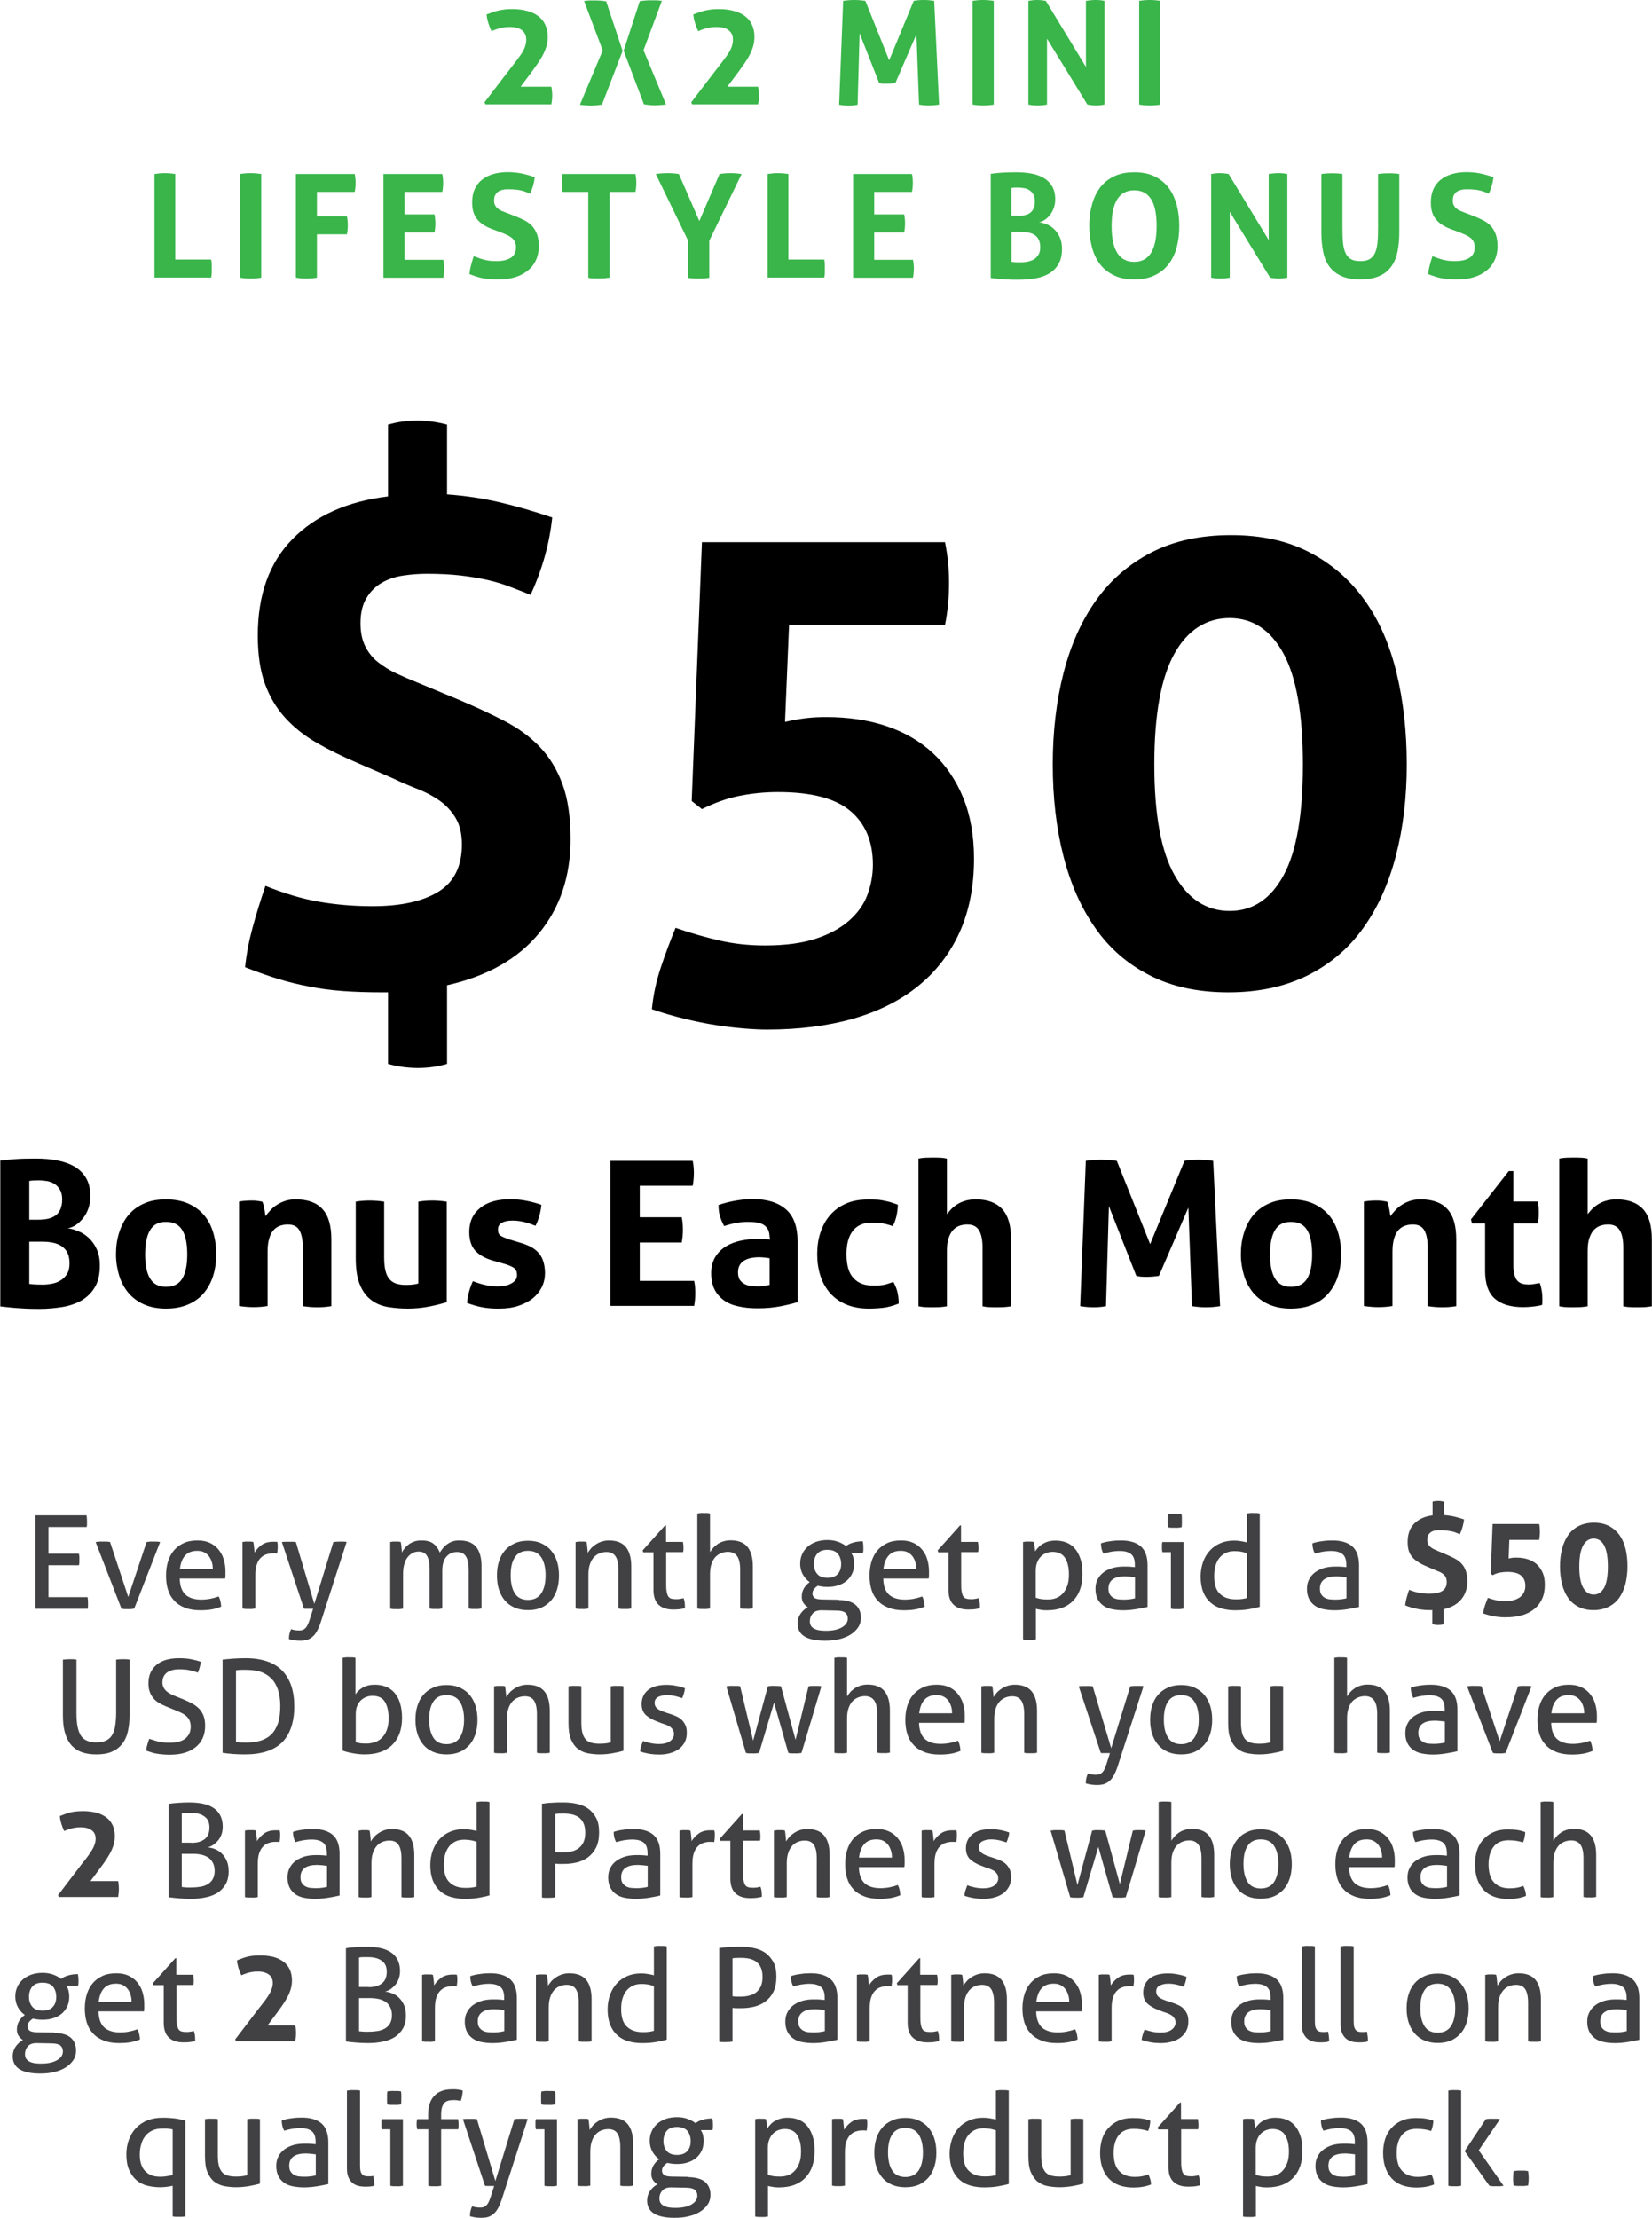 <?xml version="1.0" encoding="UTF-8"?><svg id="Layer_2" xmlns="http://www.w3.org/2000/svg" viewBox="0 0 114.52 153.74"><defs><style>.cls-1{fill:#39b54a;}.cls-2{fill:#414042;}</style></defs><g id="Mini_Lifestyle"><g><path class="cls-1" d="M33.58,7.1l1.46-1.91c.23-.3,.43-.56,.61-.79,.18-.23,.33-.44,.46-.62s.22-.37,.28-.53c.06-.16,.09-.33,.09-.5,0-.28-.1-.5-.29-.65s-.47-.23-.83-.23c-.15,0-.27,0-.38,.02s-.21,.03-.32,.06c-.1,.03-.2,.06-.29,.09s-.2,.08-.3,.12c-.09-.19-.16-.38-.22-.57-.06-.19-.1-.39-.12-.59,.16-.06,.31-.11,.44-.16,.14-.05,.28-.09,.42-.12,.14-.03,.29-.05,.44-.07,.15-.02,.32-.02,.51-.02,.35,0,.68,.04,.98,.12s.56,.19,.77,.35c.22,.16,.39,.36,.5,.6,.12,.24,.18,.53,.18,.85,0,.24-.03,.47-.1,.69-.07,.22-.16,.44-.28,.65-.12,.22-.26,.44-.43,.67-.16,.23-.34,.48-.54,.74l-.53,.71h2.13c.04,.2,.06,.4,.06,.59,0,.22-.02,.43-.06,.63h-4.57l-.07-.15Z"/><path class="cls-1" d="M41.78,3.49L40.49,.07c.13-.02,.27-.03,.4-.04,.13,0,.26,0,.38,0,.24,0,.49,.02,.75,.06l1.14,3.44-1.43,3.72c-.17,.03-.31,.04-.42,.05-.12,.01-.23,.02-.34,.02-.12,0-.24,0-.36-.02-.12,0-.25-.02-.41-.04l1.58-3.76Zm1.45,.03L44.35,.08c.26-.04,.51-.06,.75-.06,.13,0,.25,0,.38,0,.13,0,.26,.02,.4,.04l-1.27,3.42,1.56,3.76c-.15,.02-.29,.04-.41,.04-.12,.01-.24,.02-.36,.02-.11,0-.23,0-.34-.02-.12,0-.26-.03-.42-.05l-1.41-3.72Z"/><path class="cls-1" d="M47.91,7.1l1.46-1.91c.23-.3,.43-.56,.61-.79,.18-.23,.33-.44,.46-.62s.22-.37,.28-.53c.06-.16,.09-.33,.09-.5,0-.28-.1-.5-.29-.65s-.47-.23-.83-.23c-.15,0-.27,0-.38,.02s-.21,.03-.32,.06c-.1,.03-.2,.06-.29,.09s-.2,.08-.3,.12c-.09-.19-.16-.38-.22-.57-.06-.19-.1-.39-.12-.59,.16-.06,.31-.11,.44-.16,.14-.05,.28-.09,.42-.12,.14-.03,.29-.05,.44-.07,.15-.02,.32-.02,.51-.02,.35,0,.68,.04,.98,.12s.56,.19,.77,.35c.22,.16,.39,.36,.5,.6,.12,.24,.18,.53,.18,.85,0,.24-.03,.47-.1,.69-.07,.22-.16,.44-.28,.65-.12,.22-.26,.44-.43,.67-.16,.23-.34,.48-.54,.74l-.53,.71h2.13c.04,.2,.06,.4,.06,.59,0,.22-.02,.43-.06,.63h-4.57l-.07-.15Z"/><path class="cls-1" d="M58.45,.06c.27-.04,.52-.06,.77-.06,.26,0,.52,.02,.77,.06l1.65,4.12L63.34,.06c.21-.04,.44-.06,.69-.06s.5,.02,.73,.06l.34,7.19c-.25,.04-.49,.06-.72,.06s-.45-.02-.67-.06l-.18-4.88-1.46,3.38c-.09,.01-.19,.02-.29,.04-.1,0-.2,.01-.3,.01-.09,0-.17,0-.26,0s-.18-.02-.27-.04l-1.36-3.45-.14,4.95c-.21,.04-.42,.06-.62,.06-.21,0-.43-.02-.66-.06L58.45,.06Z"/><path class="cls-1" d="M67.42,.06c.25-.04,.49-.06,.73-.06s.49,.02,.74,.06V7.25c-.25,.04-.5,.06-.73,.06-.25,0-.49-.02-.74-.06V.06Z"/><path class="cls-1" d="M71.29,.06c.21-.04,.4-.06,.59-.06,.2,0,.41,.02,.62,.06l2.78,4.58V.06c.24-.04,.47-.06,.69-.06,.21,0,.41,.02,.6,.06V7.25c-.21,.04-.41,.06-.58,.06-.19,0-.39-.02-.61-.06l-2.8-4.57V7.25c-.21,.04-.43,.06-.65,.06s-.43-.02-.64-.06V.06Z"/><path class="cls-1" d="M78.97,.06c.25-.04,.49-.06,.73-.06s.49,.02,.74,.06V7.25c-.25,.04-.5,.06-.73,.06-.25,0-.49-.02-.74-.06V.06Z"/><path class="cls-1" d="M10.71,12.06c.25-.04,.48-.06,.71-.06s.48,.02,.73,.06v5.93h2.49c.02,.11,.03,.22,.04,.32,0,.1,0,.2,0,.29,0,.11,0,.21,0,.31,0,.1-.02,.21-.04,.33h-3.93v-7.19Z"/><path class="cls-1" d="M16.64,12.06c.25-.04,.49-.06,.73-.06s.49,.02,.74,.06v7.19c-.25,.04-.5,.06-.73,.06-.25,0-.49-.02-.74-.06v-7.19Z"/><path class="cls-1" d="M20.51,12.06h4.08c.04,.2,.06,.4,.06,.61,0,.22-.02,.43-.06,.63h-2.62v1.69h2.08c.04,.21,.06,.42,.06,.62,0,.21-.02,.42-.06,.63h-2.08v3.01c-.25,.04-.49,.06-.72,.06-.25,0-.49-.02-.74-.06v-7.19Z"/><path class="cls-1" d="M26.58,12.06h4.08c.04,.2,.06,.4,.06,.61,0,.22-.02,.43-.06,.63h-2.62v1.56h2.08c.04,.21,.06,.42,.06,.62,0,.21-.02,.42-.06,.63h-2.08v1.9h2.69c.04,.2,.06,.4,.06,.61,0,.22-.02,.43-.06,.63h-4.15v-7.19Z"/><path class="cls-1" d="M34.2,15.92c-.23-.09-.43-.18-.61-.29-.18-.1-.33-.23-.46-.37-.13-.14-.23-.31-.3-.52-.07-.2-.1-.44-.1-.72,0-.34,.06-.64,.17-.9,.12-.26,.28-.48,.5-.65,.21-.18,.47-.31,.77-.4,.3-.09,.64-.14,1.01-.14,.34,0,.66,.03,.96,.09,.3,.06,.61,.15,.93,.26-.04,.39-.15,.77-.32,1.14-.1-.04-.2-.08-.3-.12s-.21-.07-.33-.1c-.12-.03-.25-.05-.39-.06-.15-.02-.31-.02-.5-.02-.11,0-.23,0-.35,.03-.12,.02-.22,.06-.31,.11-.09,.05-.17,.13-.23,.24-.06,.1-.09,.24-.09,.4,0,.13,.02,.25,.07,.33,.05,.09,.11,.17,.19,.23,.08,.06,.17,.12,.27,.16s.2,.08,.3,.12l.6,.23c.25,.1,.48,.2,.69,.31s.38,.24,.53,.4c.14,.16,.25,.35,.33,.57,.08,.22,.12,.5,.12,.83s-.06,.65-.19,.93c-.12,.28-.3,.52-.54,.72s-.52,.36-.86,.47c-.34,.11-.74,.17-1.19,.17-.22,0-.42,0-.59-.02-.17-.01-.34-.04-.5-.06-.16-.03-.31-.07-.46-.12-.15-.05-.31-.1-.48-.17,.02-.19,.06-.4,.11-.6s.12-.42,.19-.64c.28,.11,.54,.2,.79,.26,.25,.06,.51,.08,.79,.08,.42,0,.75-.08,.99-.23,.24-.16,.36-.4,.36-.72,0-.16-.03-.29-.08-.4-.06-.11-.13-.2-.22-.27-.09-.07-.19-.13-.31-.19-.11-.05-.23-.1-.35-.15l-.61-.23Z"/><path class="cls-1" d="M40.79,13.3h-1.79c-.04-.2-.06-.41-.06-.63,0-.21,.02-.41,.06-.61h5.05c.04,.2,.06,.4,.06,.61,0,.22-.02,.43-.06,.63h-1.79v5.95c-.12,.01-.24,.02-.36,.04-.12,0-.24,.01-.35,.01s-.24,0-.37,0c-.13,0-.26-.02-.4-.04v-5.95Z"/><path class="cls-1" d="M47.7,16.68l-2.24-4.62c.28-.04,.56-.06,.84-.06,.25,0,.51,.02,.76,.06l1.42,3.26,1.4-3.26c.25-.04,.5-.06,.76-.06,.24,0,.5,.02,.77,.06l-2.24,4.62v2.58c-.13,.02-.26,.03-.38,.04-.12,0-.24,.01-.36,.01-.11,0-.23,0-.36-.01-.12,0-.25-.02-.38-.04v-2.58Z"/><path class="cls-1" d="M53.21,12.06c.25-.04,.48-.06,.71-.06s.48,.02,.73,.06v5.93h2.49c.02,.11,.03,.22,.04,.32,0,.1,0,.2,0,.29,0,.11,0,.21,0,.31,0,.1-.02,.21-.04,.33h-3.93v-7.19Z"/><path class="cls-1" d="M59.14,12.06h4.08c.04,.2,.06,.4,.06,.61,0,.22-.02,.43-.06,.63h-2.62v1.56h2.08c.04,.21,.06,.42,.06,.62,0,.21-.02,.42-.06,.63h-2.08v1.9h2.69c.04,.2,.06,.4,.06,.61,0,.22-.02,.43-.06,.63h-4.15v-7.19Z"/><path class="cls-1" d="M68.67,12.05c.21-.03,.46-.06,.74-.08s.63-.03,1.05-.03c.37,0,.71,.03,1.04,.09,.33,.06,.61,.16,.86,.31,.24,.14,.43,.33,.58,.58,.14,.24,.21,.54,.21,.9,0,.21-.03,.41-.1,.59-.06,.18-.15,.34-.25,.48-.11,.14-.23,.25-.36,.34-.13,.09-.27,.15-.41,.17,.15,.02,.32,.07,.51,.14,.19,.07,.36,.18,.52,.33,.16,.14,.29,.33,.4,.56s.16,.5,.16,.82c0,.43-.08,.79-.25,1.06-.16,.28-.38,.5-.66,.66-.28,.16-.6,.27-.96,.33-.36,.06-.75,.09-1.14,.09-.31,0-.61,0-.91-.02-.3-.02-.64-.05-1.02-.1v-7.2Zm1.89,2.92c.17,0,.32-.02,.46-.05,.14-.03,.27-.08,.38-.16s.19-.18,.25-.31c.06-.13,.09-.29,.09-.5s-.04-.35-.11-.48c-.07-.12-.16-.22-.27-.29-.11-.07-.23-.12-.37-.14s-.27-.04-.41-.04c-.19,0-.34,0-.47,.03v1.92h.44Zm-.44,3.18c.09,.01,.2,.02,.33,.03,.12,0,.24,0,.33,0,.14,0,.29-.01,.44-.04,.15-.03,.3-.08,.43-.15,.13-.08,.24-.18,.33-.32,.09-.14,.13-.31,.13-.53,0-.21-.03-.38-.1-.52-.07-.14-.16-.25-.28-.33-.12-.08-.27-.14-.44-.17s-.36-.05-.57-.05h-.6v2.08Z"/><path class="cls-1" d="M78.63,19.37c-.54,0-1.01-.09-1.4-.28-.39-.19-.72-.44-.97-.77-.25-.33-.44-.72-.56-1.17-.12-.45-.19-.94-.19-1.48s.06-1.03,.19-1.48c.12-.46,.31-.85,.56-1.19,.25-.33,.58-.59,.97-.78,.39-.19,.86-.28,1.4-.28s1.01,.09,1.4,.28c.39,.19,.72,.45,.97,.78,.25,.33,.44,.73,.57,1.19,.12,.46,.18,.95,.18,1.48s-.06,1.02-.18,1.48c-.12,.45-.31,.84-.57,1.17-.25,.33-.58,.59-.97,.77-.39,.19-.86,.28-1.4,.28Zm0-1.22c1.03,0,1.55-.83,1.55-2.48,0-.83-.12-1.45-.38-1.86s-.64-.62-1.17-.62c-1.05,0-1.57,.83-1.57,2.48s.52,2.48,1.56,2.48Z"/><path class="cls-1" d="M83.96,12.06c.21-.04,.4-.06,.59-.06,.2,0,.41,.02,.62,.06l2.78,4.58v-4.58c.24-.04,.47-.06,.69-.06,.21,0,.41,.02,.6,.06v7.19c-.21,.04-.41,.06-.58,.06-.19,0-.39-.02-.61-.06l-2.8-4.57v4.57c-.21,.04-.43,.06-.65,.06s-.43-.02-.64-.06v-7.19Z"/><path class="cls-1" d="M91.6,12.06c.13-.02,.25-.03,.37-.04,.12,0,.24-.01,.37-.01,.11,0,.23,0,.35,.01,.12,0,.24,.02,.37,.04v3.73c0,.41,.01,.75,.04,1.04s.09,.53,.18,.72,.22,.33,.38,.42c.16,.09,.38,.13,.64,.13s.47-.04,.63-.13c.16-.09,.29-.23,.38-.42s.15-.43,.18-.72,.04-.64,.04-1.04v-3.73c.13-.02,.26-.03,.38-.04,.12,0,.24-.01,.35-.01,.12,0,.24,0,.36,.01,.12,0,.25,.02,.38,.04v4.04c0,.49-.04,.93-.12,1.33-.08,.4-.22,.75-.43,1.04-.21,.29-.48,.51-.83,.66-.35,.16-.79,.24-1.32,.24s-.97-.08-1.32-.24c-.35-.16-.62-.38-.83-.66s-.35-.63-.43-1.04-.12-.85-.12-1.33v-4.04Z"/><path class="cls-1" d="M100.66,15.92c-.23-.09-.43-.18-.61-.29-.18-.1-.33-.23-.46-.37-.13-.14-.23-.31-.3-.52-.07-.2-.1-.44-.1-.72,0-.34,.06-.64,.17-.9,.12-.26,.28-.48,.5-.65,.21-.18,.47-.31,.77-.4,.3-.09,.64-.14,1.01-.14,.34,0,.66,.03,.96,.09,.3,.06,.61,.15,.93,.26-.04,.39-.15,.77-.32,1.14-.1-.04-.2-.08-.3-.12s-.21-.07-.33-.1c-.12-.03-.25-.05-.39-.06-.15-.02-.31-.02-.5-.02-.11,0-.23,0-.35,.03-.12,.02-.22,.06-.31,.11-.09,.05-.17,.13-.23,.24-.06,.1-.09,.24-.09,.4,0,.13,.02,.25,.07,.33,.05,.09,.11,.17,.19,.23,.08,.06,.17,.12,.27,.16s.2,.08,.3,.12l.6,.23c.25,.1,.48,.2,.69,.31s.38,.24,.53,.4c.14,.16,.25,.35,.33,.57,.08,.22,.12,.5,.12,.83s-.06,.65-.19,.93c-.12,.28-.3,.52-.54,.72s-.52,.36-.86,.47c-.34,.11-.74,.17-1.19,.17-.22,0-.42,0-.59-.02-.17-.01-.34-.04-.5-.06-.16-.03-.31-.07-.46-.12-.15-.05-.31-.1-.48-.17,.02-.19,.06-.4,.11-.6s.12-.42,.19-.64c.28,.11,.54,.2,.79,.26,.25,.06,.51,.08,.79,.08,.42,0,.75-.08,.99-.23,.24-.16,.36-.4,.36-.72,0-.16-.03-.29-.08-.4-.06-.11-.13-.2-.22-.27-.09-.07-.19-.13-.31-.19-.11-.05-.23-.1-.35-.15l-.61-.23Z"/></g><g><path d="M0,80.45c.3-.05,.64-.08,1.04-.11,.39-.03,.88-.04,1.47-.04,.51,0,1,.04,1.46,.13s.86,.23,1.2,.43,.61,.47,.8,.8c.2,.34,.29,.76,.29,1.26,0,.3-.04,.58-.13,.83-.09,.26-.21,.48-.36,.67-.15,.19-.32,.35-.5,.48-.19,.13-.38,.2-.57,.23,.21,.03,.45,.09,.71,.2,.26,.1,.5,.25,.73,.46,.22,.2,.41,.46,.56,.78s.22,.7,.22,1.15c0,.61-.11,1.1-.34,1.49-.23,.39-.54,.69-.92,.92-.39,.22-.84,.38-1.34,.46-.51,.08-1.04,.13-1.6,.13-.43,0-.85-.01-1.27-.04-.42-.02-.9-.07-1.43-.13v-10.08Zm2.65,4.09c.23,0,.45-.02,.65-.06,.2-.04,.38-.12,.53-.22s.27-.25,.35-.43c.08-.18,.13-.41,.13-.69s-.05-.49-.15-.67c-.1-.17-.22-.31-.38-.41-.15-.1-.33-.16-.52-.2-.19-.03-.38-.05-.57-.05-.26,0-.48,.01-.66,.04v2.69h.62Zm-.62,4.45c.13,.02,.28,.03,.46,.04,.17,0,.33,.01,.47,.01,.2,0,.4-.02,.62-.06,.21-.04,.42-.11,.6-.22s.34-.26,.46-.45c.12-.19,.18-.44,.18-.75,0-.29-.05-.53-.14-.72-.09-.19-.23-.34-.4-.46-.17-.12-.38-.2-.62-.25s-.5-.07-.79-.07h-.84v2.91Z"/><path d="M11.51,90.7c-.59,0-1.1-.1-1.53-.29-.43-.19-.79-.46-1.08-.8-.28-.34-.5-.74-.64-1.2-.14-.46-.22-.95-.22-1.48s.07-1.03,.22-1.5,.36-.87,.64-1.21c.29-.34,.64-.61,1.08-.8,.43-.2,.95-.29,1.53-.29s1.1,.1,1.54,.29c.44,.2,.8,.46,1.09,.8s.5,.74,.64,1.21c.14,.47,.21,.97,.21,1.5s-.07,1.03-.21,1.48c-.14,.46-.36,.86-.64,1.2s-.65,.61-1.09,.8c-.44,.19-.95,.29-1.54,.29Zm0-1.51c.52,0,.9-.19,1.13-.58,.23-.39,.34-.95,.34-1.67s-.11-1.29-.34-1.67c-.23-.39-.6-.58-1.13-.58s-.88,.19-1.11,.58c-.23,.39-.34,.94-.34,1.67s.11,1.29,.34,1.67c.23,.39,.6,.58,1.11,.58Z"/><path d="M16.56,83.29c.13-.03,.26-.05,.39-.06s.28-.02,.43-.02,.3,0,.42,.02c.12,.01,.25,.04,.38,.06,.03,.05,.05,.11,.08,.2,.02,.09,.04,.18,.06,.28s.04,.19,.05,.29c.01,.09,.03,.17,.04,.24,.09-.14,.21-.28,.34-.42,.13-.14,.28-.27,.46-.38,.17-.11,.37-.2,.58-.27s.45-.1,.71-.1c.82,0,1.44,.22,1.85,.67,.42,.45,.62,1.15,.62,2.11v4.62c-.34,.06-.67,.08-.99,.08s-.66-.03-.99-.08v-4.09c0-.5-.08-.89-.23-1.16-.15-.27-.42-.41-.8-.41-.16,0-.32,.02-.49,.07s-.32,.14-.46,.27c-.14,.13-.25,.32-.33,.57-.08,.24-.13,.56-.13,.95v3.79c-.34,.06-.67,.08-.99,.08s-.66-.03-.99-.08v-7.24Z"/><path d="M24.65,83.29c.34-.06,.67-.08,.99-.08s.66,.03,.99,.08v3.84c0,.38,.03,.7,.09,.94,.06,.25,.15,.44,.28,.59,.13,.15,.28,.25,.47,.31s.41,.09,.66,.09c.35,0,.63-.03,.87-.1v-5.67c.34-.06,.66-.08,.98-.08s.66,.03,.99,.08v6.96c-.3,.1-.69,.2-1.18,.3-.49,.1-1,.15-1.53,.15-.48,0-.93-.04-1.37-.11-.44-.08-.82-.23-1.15-.48-.33-.24-.6-.6-.79-1.06-.2-.47-.29-1.09-.29-1.86v-3.89Z"/><path d="M34.19,87.38c-.52-.15-.93-.37-1.22-.67s-.44-.74-.44-1.32c0-.71,.25-1.26,.76-1.67s1.2-.6,2.08-.6c.36,0,.72,.03,1.08,.1s.71,.16,1.08,.29c-.02,.24-.07,.5-.14,.76-.08,.26-.16,.49-.27,.69-.22-.09-.47-.18-.74-.25-.27-.07-.56-.11-.85-.11-.32,0-.56,.05-.74,.15-.18,.1-.27,.25-.27,.47s.06,.35,.19,.43,.31,.16,.54,.24l.8,.24c.26,.07,.5,.17,.71,.27,.21,.11,.39,.24,.54,.4,.15,.16,.27,.35,.35,.59s.13,.52,.13,.85-.07,.67-.22,.97c-.15,.3-.36,.56-.63,.78-.28,.22-.61,.39-1,.52-.39,.13-.83,.19-1.33,.19-.22,0-.43,0-.62-.02-.19-.01-.37-.04-.54-.07-.17-.03-.34-.07-.51-.12-.17-.05-.35-.11-.55-.18,.02-.25,.06-.51,.13-.76,.07-.26,.16-.51,.27-.75,.31,.12,.6,.21,.88,.27s.56,.09,.86,.09c.13,0,.27-.01,.43-.04,.15-.02,.3-.06,.43-.13,.13-.06,.24-.14,.33-.24,.09-.1,.13-.23,.13-.38,0-.22-.07-.39-.2-.48-.14-.1-.33-.18-.57-.26l-.87-.25Z"/><path d="M42.31,80.46h5.71c.06,.28,.08,.56,.08,.85,0,.31-.03,.6-.08,.88h-3.67v2.18h2.91c.06,.3,.08,.59,.08,.87,0,.3-.03,.59-.08,.88h-2.91v2.66h3.77c.06,.28,.08,.56,.08,.85,0,.31-.03,.6-.08,.88h-5.81v-10.07Z"/><path d="M53.35,85.77c0-.22-.04-.41-.11-.55-.08-.14-.18-.25-.31-.33s-.29-.13-.48-.16c-.19-.03-.4-.04-.64-.04-.5,0-1.04,.1-1.61,.29-.13-.24-.23-.47-.29-.69-.07-.21-.1-.47-.1-.77,.41-.14,.82-.24,1.23-.31,.41-.07,.79-.1,1.15-.1,.97,0,1.73,.23,2.28,.7,.55,.47,.82,1.21,.82,2.24v4.2c-.33,.1-.72,.2-1.19,.29-.47,.09-.99,.14-1.58,.14-.48,0-.91-.04-1.31-.13-.4-.08-.74-.22-1.02-.42s-.5-.45-.66-.76c-.15-.31-.23-.69-.23-1.13s.1-.82,.29-1.13c.19-.3,.44-.55,.74-.73,.3-.18,.64-.31,1.02-.39,.37-.08,.75-.12,1.12-.12,.27,0,.57,.01,.9,.04v-.17Zm0,1.44c-.11-.02-.23-.04-.36-.05-.13-.01-.25-.02-.35-.02-.46,0-.82,.08-1.08,.25s-.4,.43-.4,.79c0,.24,.05,.43,.15,.56,.1,.13,.23,.23,.37,.29s.3,.1,.46,.11c.16,.01,.31,.02,.43,.02,.14,0,.28-.01,.42-.04,.14-.02,.26-.04,.36-.06v-1.85Z"/><path d="M61.91,88.82c.11,.19,.21,.4,.28,.65,.07,.25,.11,.54,.11,.88-.37,.15-.72,.25-1.05,.29-.33,.04-.67,.06-1.02,.06-.61,0-1.13-.1-1.58-.29-.45-.19-.82-.46-1.11-.79s-.52-.73-.67-1.2-.22-.96-.22-1.5,.07-1.03,.22-1.48,.36-.86,.66-1.2c.29-.34,.66-.62,1.1-.81,.44-.2,.95-.29,1.53-.29,.21,0,.39,0,.57,.01,.17,0,.34,.03,.5,.06,.16,.03,.32,.07,.48,.11,.16,.05,.34,.11,.53,.18,0,.21-.03,.46-.08,.72-.06,.27-.14,.52-.27,.76-.28-.09-.52-.16-.74-.19-.21-.03-.45-.05-.72-.05-.58,0-1.01,.19-1.31,.57s-.44,.92-.44,1.62c0,.76,.16,1.31,.48,1.65,.32,.35,.75,.52,1.29,.52,.14,0,.27,0,.39,0,.12,0,.23-.02,.34-.03s.23-.05,.34-.08c.12-.04,.25-.08,.41-.14Z"/><path d="M63.67,80.3c.16-.03,.32-.05,.49-.06,.17,0,.33-.01,.49-.01s.32,0,.49,.01c.17,0,.34,.03,.5,.06v3.85c.07-.08,.15-.18,.26-.3,.11-.12,.24-.23,.4-.34,.16-.11,.35-.2,.57-.27,.22-.07,.48-.11,.77-.11,.8,0,1.41,.22,1.83,.67,.42,.45,.62,1.15,.62,2.11v4.63c-.17,.03-.34,.05-.5,.06-.17,0-.33,.01-.49,.01s-.32,0-.49-.01c-.17,0-.34-.03-.5-.06v-4.1c0-.5-.08-.89-.24-1.16-.16-.27-.43-.41-.81-.41-.16,0-.32,.02-.49,.07s-.32,.14-.46,.27-.25,.32-.34,.57c-.09,.24-.13,.56-.13,.95v3.81c-.17,.03-.34,.05-.5,.06-.17,0-.33,.01-.49,.01s-.32,0-.48-.01c-.16,0-.33-.03-.5-.06v-10.25Z"/><path d="M75.26,80.46c.37-.06,.73-.08,1.08-.08,.36,0,.72,.03,1.08,.08l2.31,5.77,2.38-5.77c.29-.06,.61-.08,.97-.08s.7,.03,1.02,.08l.48,10.07c-.36,.06-.69,.08-1.01,.08s-.63-.03-.94-.08l-.25-6.83-2.04,4.73c-.13,.02-.27,.04-.41,.05s-.28,.02-.42,.02c-.12,0-.24,0-.36-.01-.12,0-.25-.03-.38-.06l-1.9-4.83-.2,6.93c-.3,.06-.59,.08-.87,.08-.3,0-.61-.03-.92-.08l.39-10.07Z"/><path d="M89.49,90.7c-.59,0-1.1-.1-1.53-.29-.43-.19-.79-.46-1.08-.8-.28-.34-.5-.74-.64-1.2-.14-.46-.22-.95-.22-1.48s.07-1.03,.22-1.5,.36-.87,.64-1.21c.29-.34,.64-.61,1.08-.8,.43-.2,.95-.29,1.53-.29s1.1,.1,1.54,.29c.44,.2,.8,.46,1.09,.8s.5,.74,.64,1.21c.14,.47,.21,.97,.21,1.5s-.07,1.03-.21,1.48c-.14,.46-.36,.86-.64,1.2s-.65,.61-1.09,.8c-.44,.19-.95,.29-1.54,.29Zm0-1.51c.52,0,.9-.19,1.13-.58,.23-.39,.34-.95,.34-1.67s-.11-1.29-.34-1.67c-.23-.39-.6-.58-1.13-.58s-.88,.19-1.11,.58c-.23,.39-.34,.94-.34,1.67s.11,1.29,.34,1.67c.23,.39,.6,.58,1.11,.58Z"/><path d="M94.54,83.29c.13-.03,.26-.05,.39-.06s.28-.02,.43-.02,.3,0,.42,.02c.12,.01,.25,.04,.38,.06,.03,.05,.05,.11,.08,.2,.02,.09,.04,.18,.06,.28s.04,.19,.05,.29c.01,.09,.03,.17,.04,.24,.09-.14,.21-.28,.34-.42,.13-.14,.28-.27,.46-.38,.17-.11,.37-.2,.58-.27s.45-.1,.71-.1c.82,0,1.44,.22,1.85,.67,.42,.45,.62,1.15,.62,2.11v4.62c-.34,.06-.67,.08-.99,.08s-.66-.03-.99-.08v-4.09c0-.5-.08-.89-.23-1.16-.15-.27-.42-.41-.8-.41-.16,0-.32,.02-.49,.07s-.32,.14-.46,.27c-.14,.13-.25,.32-.33,.57-.08,.24-.13,.56-.13,.95v3.79c-.34,.06-.67,.08-.99,.08s-.66-.03-.99-.08v-7.24Z"/><path d="M102.95,84.8h-.91l-.07-.28,2.62-3.35h.32v2.11h1.69c.03,.14,.05,.27,.06,.38,0,.11,.01,.23,.01,.35,0,.13,0,.26-.01,.38,0,.12-.03,.26-.06,.41h-1.69v2.84c0,.29,.02,.52,.07,.7,.05,.18,.11,.32,.2,.42s.2,.17,.33,.21c.13,.04,.28,.06,.46,.06,.14,0,.28-.01,.41-.04,.13-.02,.25-.04,.36-.06,.07,.18,.11,.36,.14,.55,.03,.19,.04,.36,.04,.51,0,.1,0,.19,0,.26,0,.07-.01,.14-.02,.2-.43,.1-.87,.15-1.33,.15-.85,0-1.5-.2-1.95-.59-.45-.4-.67-1.04-.67-1.94v-3.28Z"/><path d="M108.09,80.3c.16-.03,.32-.05,.49-.06,.17,0,.33-.01,.49-.01s.32,0,.49,.01c.17,0,.34,.03,.5,.06v3.85c.07-.08,.15-.18,.26-.3,.11-.12,.24-.23,.4-.34,.16-.11,.35-.2,.57-.27,.22-.07,.48-.11,.77-.11,.8,0,1.41,.22,1.83,.67,.42,.45,.62,1.15,.62,2.11v4.63c-.17,.03-.34,.05-.5,.06-.17,0-.33,.01-.49,.01s-.32,0-.49-.01c-.17,0-.34-.03-.5-.06v-4.1c0-.5-.08-.89-.24-1.16-.16-.27-.43-.41-.81-.41-.16,0-.32,.02-.49,.07s-.32,.14-.46,.27-.25,.32-.34,.57c-.09,.24-.13,.56-.13,.95v3.81c-.17,.03-.34,.05-.5,.06-.17,0-.33,.01-.49,.01s-.32,0-.48-.01c-.16,0-.33-.03-.5-.06v-10.25Z"/></g><g><path class="cls-2" d="M2.45,105.03h3.55c.02,.12,.03,.25,.03,.4,0,.07,0,.14,0,.21,0,.07,0,.14-.02,.2H3.36v1.85h2.11c.01,.06,.02,.12,.03,.19s0,.14,0,.2,0,.13,0,.21-.01,.14-.03,.2H3.36v2.21h2.71c.02,.12,.03,.25,.03,.4,0,.07,0,.13,0,.21,0,.07-.01,.14-.02,.2H2.45v-6.47Z"/><path class="cls-2" d="M6.63,106.88c.08-.01,.17-.02,.26-.03s.17,0,.24,0c.08,0,.16,0,.26,0,.09,0,.17,.01,.24,.03l1.26,3.81,1.27-3.81c.07-.01,.14-.02,.23-.03s.17,0,.24,0c.07,0,.14,0,.22,0s.17,.01,.25,.03l-1.8,4.62c-.08,.01-.16,.02-.23,.03s-.15,0-.22,0-.14,0-.21,0c-.07,0-.15-.02-.22-.03l-1.79-4.62Z"/><path class="cls-2" d="M12.46,109.41c.01,.5,.14,.87,.39,1.11,.25,.23,.62,.35,1.1,.35,.43,0,.83-.08,1.21-.22,.05,.09,.09,.2,.12,.33s.05,.26,.05,.38c-.2,.08-.42,.15-.65,.19s-.5,.06-.79,.06c-.42,0-.78-.06-1.08-.18s-.55-.28-.74-.5c-.2-.21-.34-.46-.43-.76s-.13-.61-.13-.96,.04-.66,.13-.96,.22-.55,.4-.77c.18-.22,.41-.39,.68-.52s.6-.19,.97-.19c.32,0,.6,.05,.84,.16,.24,.11,.44,.26,.6,.45,.16,.19,.29,.41,.37,.67s.13,.54,.13,.85c0,.08,0,.17,0,.27s-.01,.17-.02,.24h-3.14Zm2.29-.67c0-.17-.02-.33-.07-.48s-.11-.29-.2-.4-.2-.21-.33-.27c-.13-.07-.29-.1-.48-.1-.37,0-.65,.11-.84,.33-.2,.22-.31,.53-.36,.93h2.28Z"/><path class="cls-2" d="M16.8,106.88c.07-.01,.13-.02,.19-.03,.06,0,.12,0,.19,0s.13,0,.2,0,.13,.01,.18,.03c.02,.09,.04,.21,.05,.36,.02,.15,.03,.27,.03,.37,.13-.2,.29-.38,.5-.53,.21-.15,.47-.22,.8-.22,.05,0,.1,0,.15,0,.05,0,.09,0,.13,.01,.01,.05,.02,.11,.03,.17,0,.06,0,.12,0,.19,0,.07,0,.15-.01,.22s-.02,.15-.03,.23c-.05-.01-.1-.02-.15-.02h-.12c-.16,0-.32,.02-.46,.07-.15,.04-.28,.12-.4,.24-.12,.11-.21,.27-.28,.47-.07,.2-.1,.45-.1,.76v2.29c-.07,.01-.14,.02-.22,.03s-.15,0-.22,0-.14,0-.22,0-.16-.02-.23-.03v-4.62Z"/><path class="cls-2" d="M21.72,111.51s-.1,0-.15,0-.1,0-.15,0c-.06,0-.12,0-.19,0-.07,0-.12,0-.16-.01l-1.53-4.62c.08-.01,.16-.02,.24-.02,.08,0,.16,0,.23,0,.08,0,.17,0,.26,0,.1,0,.18,.01,.24,.02l1.28,4.29,1.32-4.29c.13-.02,.27-.03,.44-.03,.07,0,.14,0,.23,0,.08,0,.17,.01,.25,.02l-1.79,5.55c-.08,.25-.17,.45-.26,.62-.09,.17-.19,.3-.31,.4-.11,.1-.24,.17-.38,.22-.14,.04-.3,.06-.49,.06-.14,0-.27-.01-.41-.03-.13-.02-.25-.05-.36-.08,0-.14,.01-.26,.04-.37,.02-.11,.06-.22,.11-.32,.05,.02,.13,.04,.22,.06,.09,.02,.19,.03,.3,.03,.08,0,.15,0,.22-.02,.07-.01,.13-.04,.19-.09,.06-.04,.12-.11,.17-.19s.1-.2,.15-.34l.28-.87Z"/><path class="cls-2" d="M27.04,106.88c.07-.01,.13-.02,.19-.03,.06,0,.13,0,.19,0s.13,0,.18,0c.06,0,.12,.01,.18,.03,.02,.09,.04,.21,.05,.36,.02,.15,.03,.27,.03,.37,.05-.11,.12-.21,.2-.31s.18-.19,.29-.27c.11-.08,.24-.14,.38-.19,.14-.05,.3-.07,.48-.07,.36,0,.64,.07,.83,.22,.2,.15,.34,.35,.45,.62,.06-.1,.13-.2,.22-.31,.09-.1,.18-.19,.29-.27,.11-.08,.23-.14,.37-.19,.14-.05,.29-.07,.47-.07,.53,0,.92,.15,1.17,.45,.24,.3,.37,.74,.37,1.33v2.94c-.07,.01-.14,.02-.23,.03s-.16,0-.22,0-.14,0-.22,0-.15-.02-.22-.03v-2.68c0-.41-.06-.72-.19-.93s-.33-.31-.62-.31c-.31,0-.55,.11-.74,.33-.19,.22-.28,.55-.28,.98v2.61c-.07,.01-.14,.02-.22,.03s-.15,0-.22,0-.14,0-.22,0-.16-.02-.22-.03v-2.75c0-.4-.06-.7-.18-.9-.12-.2-.31-.3-.58-.3-.15,0-.29,.03-.42,.1-.13,.07-.25,.17-.35,.3-.1,.13-.18,.3-.23,.5-.06,.2-.08,.43-.08,.7v2.36c-.07,.01-.14,.02-.22,.03s-.15,0-.22,0-.14,0-.22,0-.16-.02-.23-.03v-4.62Z"/><path class="cls-2" d="M36.6,111.6c-.36,0-.67-.06-.94-.18-.27-.12-.5-.29-.68-.51-.18-.22-.31-.47-.4-.76s-.13-.61-.13-.95,.04-.66,.13-.95,.22-.55,.4-.76c.18-.22,.41-.39,.68-.51,.27-.13,.58-.19,.94-.19s.67,.06,.95,.19c.27,.13,.5,.3,.67,.51s.31,.47,.4,.76,.13,.61,.13,.95-.04,.66-.13,.95-.22,.55-.4,.76-.41,.39-.67,.51c-.27,.12-.58,.18-.95,.18Zm0-.71c.41,0,.72-.15,.92-.45s.3-.72,.3-1.25-.1-.95-.3-1.25c-.2-.3-.5-.45-.92-.45s-.72,.15-.91,.45c-.2,.3-.29,.71-.29,1.25s.1,.95,.29,1.25c.19,.3,.5,.45,.91,.45Z"/><path class="cls-2" d="M39.92,106.88c.07-.01,.13-.02,.19-.03,.06,0,.13,0,.19,0s.13,0,.18,0c.06,0,.12,.01,.18,.03,.02,.09,.04,.21,.05,.37,.02,.15,.03,.28,.03,.38,.06-.1,.14-.2,.23-.31,.09-.1,.2-.19,.32-.27,.12-.08,.26-.15,.41-.2,.16-.05,.33-.08,.51-.08,.53,0,.92,.15,1.17,.45,.25,.3,.38,.75,.38,1.35v2.92c-.07,.01-.14,.02-.22,.03-.08,0-.16,0-.23,0s-.14,0-.22,0-.15-.02-.22-.03v-2.68c0-.43-.07-.74-.2-.94s-.34-.3-.63-.3c-.17,0-.33,.03-.48,.09-.15,.06-.28,.15-.4,.28-.11,.13-.21,.29-.27,.49-.07,.2-.1,.44-.1,.72v2.34c-.07,.01-.14,.02-.22,.03s-.15,0-.22,0-.14,0-.22,0-.16-.02-.23-.03v-4.62Z"/><path class="cls-2" d="M45.29,107.59h-.7l-.04-.13,1.55-1.73h.07v1.14h1.17c.02,.1,.04,.22,.04,.34,0,.07,0,.13,0,.19,0,.06-.01,.12-.03,.18h-1.17v2.11c0,.25,0,.45,.03,.6,.02,.15,.06,.26,.11,.35,.05,.08,.12,.14,.21,.16,.09,.03,.2,.04,.33,.04,.1,0,.2,0,.29-.02,.09-.02,.17-.03,.24-.05,.04,.12,.07,.24,.08,.37s.01,.24,.01,.33c-.12,.03-.25,.05-.38,.07-.13,.01-.27,.02-.42,.02-.43,0-.77-.1-1.01-.32-.24-.21-.37-.56-.37-1.04v-2.62Z"/><path class="cls-2" d="M48.34,104.9c.07-.01,.14-.02,.22-.03s.15,0,.22,0,.14,0,.22,0,.16,.02,.22,.03v2.68c.05-.08,.12-.17,.2-.27s.18-.18,.3-.27,.25-.15,.41-.2c.15-.05,.32-.08,.51-.08,.53,0,.92,.15,1.17,.45,.25,.3,.38,.75,.38,1.35v2.92c-.07,.01-.14,.02-.22,.03s-.15,0-.22,0-.14,0-.22,0-.15-.02-.22-.03v-2.68c0-.43-.07-.74-.21-.94s-.36-.3-.64-.3c-.16,0-.32,.03-.47,.09-.15,.06-.28,.15-.4,.27-.11,.12-.2,.28-.27,.48-.07,.2-.1,.44-.1,.72v2.37c-.07,.01-.14,.02-.22,.03s-.16,0-.22,0c-.06,0-.13,0-.22,0s-.16-.02-.22-.03v-6.6Z"/><path class="cls-2" d="M58.16,110.9c.53,.01,.92,.13,1.16,.34,.24,.22,.36,.51,.36,.89,0,.25-.06,.47-.19,.66s-.3,.36-.52,.5-.48,.25-.79,.32c-.3,.08-.63,.11-.99,.11-.62,0-1.09-.1-1.41-.29-.32-.19-.49-.5-.49-.91,0-.25,.07-.47,.2-.66s.3-.35,.51-.46c-.12-.08-.22-.17-.3-.29s-.12-.26-.12-.44c0-.22,.05-.41,.15-.58s.23-.31,.4-.43c-.2-.14-.36-.32-.48-.54-.12-.22-.18-.47-.18-.74,0-.23,.04-.44,.13-.64,.08-.2,.21-.37,.37-.52,.16-.15,.36-.26,.59-.35,.23-.08,.5-.13,.8-.13,.27,0,.51,.04,.73,.12,.22,.08,.41,.18,.56,.3,.12-.1,.28-.18,.49-.24,.2-.06,.43-.09,.67-.09,.02,.11,.04,.24,.04,.38,0,.07,0,.13,0,.21s-.01,.14-.03,.22h-.81c.07,.1,.12,.21,.15,.33s.05,.26,.05,.41c0,.25-.04,.47-.13,.67s-.22,.37-.38,.51c-.17,.14-.36,.25-.59,.32-.23,.08-.48,.11-.75,.11-.25,0-.47-.03-.67-.08-.08,.05-.17,.12-.25,.22-.08,.1-.12,.21-.12,.32,0,.11,.04,.2,.12,.28,.08,.08,.25,.12,.52,.13l1.2,.02Zm-1.21,.71c-.27,0-.47,.07-.61,.22-.13,.15-.2,.33-.2,.54,0,.13,.03,.24,.08,.32s.13,.15,.23,.2,.22,.09,.35,.11c.14,.02,.28,.03,.45,.03,.48,0,.85-.08,1.12-.24,.27-.16,.4-.36,.4-.6,0-.18-.06-.32-.17-.41s-.32-.15-.63-.15l-1.03-.02Zm.41-2.25c.32,0,.56-.09,.72-.27,.16-.18,.23-.41,.23-.69s-.08-.52-.23-.71c-.16-.18-.4-.27-.72-.27s-.56,.09-.71,.27c-.15,.18-.23,.42-.23,.71s.08,.51,.23,.69c.15,.18,.39,.27,.71,.27Z"/><path class="cls-2" d="M61.23,109.41c.01,.5,.14,.87,.39,1.11,.25,.23,.62,.35,1.1,.35,.43,0,.83-.08,1.21-.22,.05,.09,.09,.2,.12,.33s.05,.26,.05,.38c-.2,.08-.42,.15-.65,.19s-.5,.06-.79,.06c-.42,0-.78-.06-1.08-.18s-.55-.28-.74-.5c-.2-.21-.34-.46-.43-.76s-.13-.61-.13-.96,.04-.66,.13-.96,.22-.55,.4-.77c.18-.22,.41-.39,.68-.52s.6-.19,.97-.19c.32,0,.6,.05,.84,.16,.24,.11,.44,.26,.6,.45,.16,.19,.29,.41,.37,.67s.13,.54,.13,.85c0,.08,0,.17,0,.27s-.01,.17-.02,.24h-3.14Zm2.29-.67c0-.17-.02-.33-.07-.48s-.11-.29-.2-.4-.2-.21-.33-.27c-.13-.07-.29-.1-.48-.1-.37,0-.65,.11-.84,.33-.2,.22-.31,.53-.36,.93h2.28Z"/><path class="cls-2" d="M65.74,107.59h-.7l-.04-.13,1.55-1.73h.07v1.14h1.17c.02,.1,.04,.22,.04,.34,0,.07,0,.13,0,.19,0,.06-.01,.12-.03,.18h-1.17v2.11c0,.25,0,.45,.03,.6,.02,.15,.06,.26,.11,.35,.05,.08,.12,.14,.21,.16,.09,.03,.2,.04,.33,.04,.1,0,.2,0,.29-.02,.09-.02,.17-.03,.24-.05,.04,.12,.07,.24,.08,.37s.01,.24,.01,.33c-.12,.03-.25,.05-.38,.07-.13,.01-.27,.02-.42,.02-.43,0-.77-.1-1.01-.32-.24-.21-.37-.56-.37-1.04v-2.62Z"/><path class="cls-2" d="M70.92,106.88c.06-.01,.12-.02,.18-.03s.13,0,.19,0c.06,0,.12,0,.19,0,.07,0,.13,.01,.19,.03,0,.01,.01,.05,.02,.11,0,.06,.02,.13,.03,.2s.02,.14,.03,.21c0,.07,.01,.11,.01,.13,.06-.1,.13-.19,.22-.28,.08-.09,.18-.17,.3-.24,.12-.07,.25-.13,.4-.17,.15-.04,.31-.06,.49-.06,.27,0,.52,.04,.75,.13,.23,.09,.43,.23,.59,.42,.17,.19,.29,.43,.39,.72s.14,.63,.14,1.03c0,.79-.21,1.41-.64,1.86-.43,.45-1.04,.67-1.82,.67-.13,0-.27,0-.41-.03-.14-.02-.26-.04-.36-.07v2.12c-.07,.01-.15,.02-.23,.03s-.15,0-.22,0-.14,0-.22,0-.15-.02-.22-.03v-6.74Zm.89,3.86c.11,.04,.23,.07,.35,.09,.12,.02,.28,.03,.47,.03,.22,0,.41-.03,.59-.1,.18-.07,.33-.18,.46-.32,.13-.14,.23-.33,.31-.54,.08-.22,.11-.48,.11-.78,0-.48-.09-.86-.27-1.14-.18-.28-.47-.42-.87-.42-.15,0-.29,.03-.43,.08-.14,.05-.26,.14-.37,.24-.11,.11-.2,.25-.26,.41-.07,.17-.1,.36-.1,.59v1.87Z"/><path class="cls-2" d="M78.67,108.45c0-.35-.09-.6-.27-.74-.18-.14-.44-.21-.78-.21-.21,0-.41,.02-.59,.05-.18,.03-.36,.08-.54,.13-.11-.2-.17-.44-.17-.71,.2-.07,.43-.12,.68-.15,.25-.04,.48-.05,.71-.05,.6,0,1.06,.14,1.37,.41,.31,.27,.47,.71,.47,1.31v2.89c-.21,.05-.46,.1-.77,.15-.3,.05-.61,.08-.92,.08-.29,0-.56-.03-.8-.08-.24-.05-.44-.14-.6-.26s-.29-.27-.38-.46c-.09-.19-.14-.41-.14-.68s.05-.48,.16-.68c.1-.2,.25-.36,.43-.49,.18-.13,.39-.22,.62-.29,.23-.06,.48-.09,.74-.09,.19,0,.35,0,.47,.01s.23,.02,.31,.03v-.17Zm0,.87c-.09-.01-.2-.02-.34-.04-.14-.01-.26-.02-.35-.02-.37,0-.66,.07-.85,.21-.19,.14-.29,.35-.29,.63,0,.18,.03,.32,.1,.42,.07,.1,.15,.18,.25,.23,.1,.05,.21,.09,.33,.1,.12,.01,.23,.02,.34,.02,.14,0,.28,0,.43-.02,.15-.02,.28-.04,.39-.07v-1.47Z"/><path class="cls-2" d="M81.16,107.58h-.58s-.02-.1-.03-.17c0-.06,0-.12,0-.18s0-.12,0-.18c0-.06,.01-.12,.03-.17h1.46v4.62c-.07,.01-.14,.02-.22,.03s-.15,0-.22,0c-.06,0-.13,0-.21,0-.08,0-.16-.02-.22-.03v-3.92Zm-.2-1.72c-.01-.07-.02-.15-.02-.23,0-.08,0-.16,0-.22s0-.14,0-.22,.01-.16,.02-.23c.08-.01,.16-.02,.25-.03s.17,0,.23,0,.14,0,.23,0,.17,.01,.24,.03c.01,.07,.02,.14,.02,.23s0,.16,0,.22,0,.14,0,.22c0,.08-.01,.16-.02,.23-.07,.01-.15,.02-.24,.03s-.16,0-.23,0c-.07,0-.15,0-.24,0s-.17-.02-.25-.03Z"/><path class="cls-2" d="M86.44,104.9c.07-.01,.14-.02,.23-.03s.16,0,.22,0c.07,0,.14,0,.22,0s.15,.02,.22,.03v6.47c-.23,.07-.48,.12-.77,.17s-.6,.07-.95,.07c-.32,0-.63-.04-.92-.12s-.54-.21-.76-.4c-.22-.19-.39-.43-.51-.72s-.19-.66-.19-1.09c0-.37,.06-.71,.17-1.02,.11-.31,.27-.57,.47-.79,.2-.22,.45-.39,.73-.51,.28-.12,.6-.18,.95-.18,.16,0,.31,.01,.47,.04s.3,.05,.42,.09v-2.01Zm0,2.76c-.12-.05-.25-.08-.39-.11-.14-.02-.29-.04-.45-.04-.25,0-.46,.04-.64,.13s-.33,.21-.45,.37-.2,.34-.26,.55c-.06,.21-.08,.45-.08,.7,0,.57,.14,.98,.41,1.22,.26,.25,.62,.37,1.08,.37,.16,0,.3,0,.43-.02s.25-.04,.35-.07v-3.11Z"/><path class="cls-2" d="M93.33,108.45c0-.35-.09-.6-.27-.74-.18-.14-.44-.21-.78-.21-.21,0-.41,.02-.59,.05-.18,.03-.36,.08-.54,.13-.11-.2-.17-.44-.17-.71,.2-.07,.43-.12,.68-.15,.25-.04,.48-.05,.71-.05,.6,0,1.06,.14,1.37,.41,.31,.27,.47,.71,.47,1.31v2.89c-.21,.05-.46,.1-.77,.15-.3,.05-.61,.08-.92,.08-.29,0-.56-.03-.8-.08-.24-.05-.44-.14-.6-.26s-.29-.27-.38-.46c-.09-.19-.14-.41-.14-.68s.05-.48,.16-.68c.1-.2,.25-.36,.43-.49,.18-.13,.39-.22,.62-.29,.23-.06,.48-.09,.74-.09,.19,0,.35,0,.47,.01s.23,.02,.31,.03v-.17Zm0,.87c-.09-.01-.2-.02-.34-.04-.14-.01-.26-.02-.35-.02-.37,0-.66,.07-.85,.21-.19,.14-.29,.35-.29,.63,0,.18,.03,.32,.1,.42,.07,.1,.15,.18,.25,.23,.1,.05,.21,.09,.33,.1,.12,.01,.23,.02,.34,.02,.14,0,.28,0,.43-.02,.15-.02,.28-.04,.39-.07v-1.47Z"/><path class="cls-2" d="M99.31,111.6h-.07c-.2,0-.38,0-.53-.02-.16-.01-.3-.03-.45-.06-.14-.03-.28-.06-.42-.1-.14-.04-.28-.09-.43-.15,.02-.17,.05-.35,.1-.53s.11-.36,.17-.55c.25,.1,.49,.17,.71,.21,.22,.04,.46,.06,.71,.06,.38,0,.67-.06,.88-.19s.31-.34,.31-.62c0-.14-.03-.26-.08-.36-.06-.09-.13-.17-.22-.23-.09-.06-.18-.11-.29-.15-.11-.04-.21-.09-.32-.13l-.48-.21c-.2-.08-.38-.17-.54-.27s-.3-.2-.42-.33c-.12-.13-.21-.28-.27-.45-.06-.17-.09-.39-.09-.64,0-.54,.15-.97,.46-1.28,.31-.31,.73-.5,1.27-.57v-.95c.13-.04,.25-.05,.39-.05s.26,.02,.4,.05v.93c.24,.02,.47,.05,.69,.1,.22,.05,.46,.12,.7,.2-.04,.35-.13,.69-.29,1.03-.09-.04-.18-.07-.27-.11s-.19-.07-.3-.09c-.11-.02-.22-.04-.36-.06-.13-.02-.28-.02-.45-.02-.1,0-.21,0-.31,.02-.11,.01-.2,.05-.28,.09-.08,.05-.15,.12-.21,.2-.05,.09-.08,.2-.08,.34,0,.12,.02,.22,.06,.31s.1,.15,.17,.21c.07,.06,.15,.11,.24,.15s.18,.08,.27,.12l.54,.23c.23,.1,.43,.19,.62,.29,.19,.1,.34,.21,.47,.35s.23,.3,.3,.5c.07,.2,.11,.44,.11,.73,0,.49-.14,.91-.42,1.25s-.69,.57-1.22,.69v1.04c-.13,.04-.25,.05-.39,.05s-.26-.02-.4-.05v-.95Z"/><path class="cls-2" d="M103.48,105.63h3.22c.04,.18,.05,.36,.05,.54,0,.19-.02,.38-.05,.56h-2.07l-.05,1.29c.11-.02,.2-.04,.29-.05s.17-.01,.26-.01c.29,0,.56,.04,.8,.12,.24,.08,.45,.2,.62,.36s.3,.36,.4,.59c.1,.23,.14,.5,.14,.81,0,.37-.06,.7-.19,.98-.13,.28-.31,.52-.55,.71-.24,.19-.52,.34-.86,.43-.34,.1-.72,.14-1.14,.14-.08,0-.18,0-.29-.01s-.24-.02-.38-.04c-.13-.02-.28-.05-.43-.09-.15-.04-.29-.08-.43-.13,.02-.19,.06-.37,.12-.55,.06-.18,.13-.36,.2-.53,.21,.07,.41,.13,.59,.17,.19,.04,.38,.06,.59,.06,.27,0,.5-.03,.67-.09,.18-.06,.33-.14,.44-.24,.11-.1,.19-.21,.24-.34,.05-.13,.07-.26,.07-.4,0-.31-.1-.54-.3-.71-.2-.17-.52-.25-.96-.25-.17,0-.34,.02-.51,.05s-.33,.09-.5,.18l-.13-.11,.13-3.44Z"/><path class="cls-2" d="M110.46,111.6c-.4,0-.75-.08-1.04-.23-.29-.15-.54-.36-.72-.63-.19-.27-.33-.59-.42-.96s-.14-.77-.14-1.21,.05-.84,.14-1.21c.1-.37,.24-.69,.43-.96,.19-.27,.44-.48,.73-.63,.3-.15,.65-.23,1.06-.23s.75,.08,1.04,.23c.29,.15,.54,.37,.73,.63,.19,.27,.33,.59,.42,.96,.09,.37,.13,.78,.13,1.21s-.05,.84-.14,1.21c-.1,.37-.24,.69-.43,.96-.19,.27-.44,.48-.74,.63-.3,.15-.65,.23-1.05,.23Zm.02-1.08c.31,0,.54-.16,.72-.47,.17-.31,.26-.81,.26-1.47s-.09-1.16-.26-1.47c-.17-.31-.41-.47-.72-.47s-.56,.16-.73,.47c-.18,.32-.27,.81-.27,1.47s.09,1.16,.27,1.47c.18,.32,.42,.47,.73,.47Z"/><path class="cls-2" d="M4.38,115.03c.14-.02,.3-.03,.47-.03s.31,0,.45,.03v3.67c0,.37,.02,.69,.07,.95s.13,.48,.23,.64c.11,.17,.25,.29,.43,.36,.18,.08,.39,.12,.65,.12s.47-.04,.65-.12,.32-.2,.42-.36c.11-.17,.19-.38,.23-.64s.07-.58,.07-.95v-3.67c.15-.02,.3-.03,.46-.03,.17,0,.32,0,.47,.03v3.83c0,.43-.04,.82-.12,1.16s-.21,.63-.4,.86c-.18,.23-.42,.41-.72,.54s-.65,.18-1.07,.18-.78-.06-1.07-.18-.53-.3-.72-.54c-.18-.23-.31-.52-.4-.86s-.12-.73-.12-1.16v-3.83Z"/><path class="cls-2" d="M10.35,120.52c.2,.07,.41,.13,.62,.19,.22,.05,.48,.08,.79,.08,.49,0,.86-.1,1.1-.3,.24-.2,.36-.47,.36-.81,0-.17-.03-.31-.08-.43s-.13-.22-.23-.31c-.1-.09-.23-.17-.38-.24-.15-.07-.33-.15-.54-.23l-.51-.21c-.17-.07-.33-.15-.48-.24-.14-.09-.27-.19-.37-.32-.11-.13-.19-.27-.25-.44-.06-.17-.09-.36-.09-.59,0-.55,.19-.97,.56-1.28s.89-.46,1.57-.46c.29,0,.56,.02,.82,.07,.26,.05,.49,.11,.68,.18-.03,.25-.1,.5-.2,.75-.16-.06-.35-.11-.56-.16-.21-.05-.45-.07-.72-.07-.38,0-.67,.08-.87,.23-.2,.15-.31,.38-.31,.69,0,.13,.03,.24,.08,.34,.05,.1,.12,.19,.2,.26s.18,.14,.3,.2,.23,.11,.36,.16l.5,.2c.24,.1,.45,.2,.64,.3,.19,.11,.34,.23,.48,.37,.13,.14,.23,.31,.3,.5,.07,.19,.1,.42,.1,.67,0,.62-.21,1.11-.64,1.46-.43,.36-1.02,.54-1.79,.54-.19,0-.35,0-.5-.02-.15-.01-.29-.03-.42-.05s-.25-.05-.37-.09-.24-.08-.37-.12c.01-.13,.04-.27,.08-.41,.04-.14,.09-.27,.13-.4Z"/><path class="cls-2" d="M15.43,115.03c.2-.02,.45-.05,.74-.07,.29-.02,.57-.03,.85-.03,1.13,0,1.98,.29,2.54,.86,.56,.58,.84,1.4,.84,2.48s-.29,1.96-.86,2.51c-.57,.55-1.43,.82-2.56,.82-.28,0-.56-.01-.84-.03-.28-.02-.51-.05-.71-.08v-6.47Zm.92,5.71c.08,.01,.19,.02,.31,.03,.12,0,.25,.01,.39,.01,.35,0,.68-.04,.97-.12s.54-.22,.75-.41c.21-.19,.37-.45,.49-.78s.17-.74,.17-1.23c0-.45-.06-.83-.17-1.15-.11-.32-.27-.58-.48-.78-.21-.2-.45-.35-.74-.44-.29-.09-.61-.13-.95-.13-.11,0-.24,0-.37,0-.13,0-.25,.01-.36,.03v4.96Z"/><path class="cls-2" d="M23.76,114.9c.07-.01,.14-.02,.22-.03s.15,0,.22,0,.14,0,.22,0,.16,.02,.22,.03v2.54c.11-.18,.28-.34,.5-.47,.23-.13,.5-.2,.83-.2,.28,0,.53,.04,.77,.13,.23,.09,.43,.23,.6,.42,.17,.19,.3,.43,.39,.72s.14,.63,.14,1.03c0,.79-.22,1.41-.67,1.86-.45,.45-1.09,.67-1.93,.67-.26,0-.54-.03-.81-.08-.28-.05-.51-.11-.71-.18v-6.45Zm.89,5.85c.11,.04,.22,.06,.35,.08,.12,.01,.25,.02,.38,.02,.22,0,.43-.04,.62-.1,.19-.07,.35-.17,.49-.32,.14-.14,.25-.32,.33-.54,.08-.22,.12-.48,.12-.78,0-.5-.09-.88-.26-1.16-.17-.28-.46-.41-.86-.41-.14,0-.27,.02-.41,.07s-.26,.12-.37,.22c-.11,.1-.21,.23-.28,.4-.07,.17-.1,.36-.1,.6v1.93Z"/><path class="cls-2" d="M30.95,121.6c-.36,0-.67-.06-.94-.18-.27-.12-.5-.29-.68-.51-.18-.22-.31-.47-.4-.76s-.13-.61-.13-.95,.04-.66,.13-.95,.22-.55,.4-.76c.18-.22,.41-.39,.68-.51,.27-.13,.58-.19,.94-.19s.67,.06,.95,.19c.27,.13,.5,.3,.67,.51s.31,.47,.4,.76,.13,.61,.13,.95-.04,.66-.13,.95-.22,.55-.4,.76-.41,.39-.67,.51c-.27,.12-.58,.18-.95,.18Zm0-.71c.41,0,.72-.15,.92-.45s.3-.72,.3-1.25-.1-.95-.3-1.25c-.2-.3-.5-.45-.92-.45s-.72,.15-.91,.45c-.2,.3-.29,.71-.29,1.25s.1,.95,.29,1.25c.19,.3,.5,.45,.91,.45Z"/><path class="cls-2" d="M34.27,116.88c.07-.01,.13-.02,.19-.03,.06,0,.13,0,.19,0s.13,0,.18,0c.06,0,.12,.01,.18,.03,.02,.09,.04,.21,.05,.37,.02,.15,.03,.28,.03,.38,.06-.1,.14-.2,.23-.31,.09-.1,.2-.19,.32-.27,.12-.08,.26-.15,.41-.2,.16-.05,.33-.08,.51-.08,.53,0,.92,.15,1.17,.45,.25,.3,.38,.75,.38,1.35v2.92c-.07,.01-.14,.02-.22,.03-.08,0-.16,0-.23,0s-.14,0-.22,0-.15-.02-.22-.03v-2.68c0-.43-.07-.74-.2-.94s-.34-.3-.63-.3c-.17,0-.33,.03-.48,.09-.15,.06-.28,.15-.4,.28-.11,.13-.21,.29-.27,.49-.07,.2-.1,.44-.1,.72v2.34c-.07,.01-.14,.02-.22,.03s-.15,0-.22,0-.14,0-.22,0-.16-.02-.23-.03v-4.62Z"/><path class="cls-2" d="M39.42,116.88c.07-.01,.14-.02,.22-.03s.16,0,.22,0c.07,0,.14,0,.22,0s.16,.01,.22,.03v2.53c0,.29,.03,.53,.08,.72,.05,.19,.14,.34,.24,.45,.11,.11,.24,.18,.4,.22,.16,.04,.34,.06,.54,.06,.31,0,.57-.03,.78-.1v-3.88c.07-.01,.14-.02,.22-.03s.15,0,.22,0,.14,0,.22,0,.15,.01,.22,.03v4.47c-.21,.06-.46,.12-.75,.17s-.59,.08-.9,.08c-.29,0-.57-.03-.83-.08-.26-.05-.49-.16-.69-.31-.2-.16-.35-.38-.47-.66s-.17-.65-.17-1.12v-2.57Z"/><path class="cls-2" d="M44.56,120.66c.16,.07,.34,.12,.54,.16,.19,.04,.39,.06,.58,.06,.14,0,.27-.01,.4-.04,.13-.03,.24-.07,.33-.13,.09-.06,.17-.13,.22-.22,.06-.09,.09-.18,.09-.29,0-.12-.02-.22-.07-.3s-.11-.14-.18-.2c-.08-.05-.16-.1-.26-.14-.1-.04-.21-.08-.32-.11l-.31-.12c-.38-.14-.66-.31-.84-.49-.17-.18-.26-.42-.26-.73,0-.41,.15-.73,.44-.97,.29-.24,.72-.36,1.28-.36,.23,0,.46,.02,.69,.07,.23,.04,.42,.1,.59,.16-.01,.12-.03,.24-.07,.36s-.07,.23-.12,.33c-.13-.05-.29-.09-.47-.14-.18-.04-.38-.07-.59-.07-.22,0-.42,.04-.59,.12-.17,.08-.26,.22-.26,.41,0,.1,.02,.19,.06,.26s.1,.13,.17,.18c.07,.05,.16,.09,.25,.13,.09,.04,.19,.07,.3,.11l.4,.13c.14,.05,.28,.11,.41,.17,.13,.07,.24,.15,.33,.25,.09,.1,.17,.22,.23,.36,.06,.14,.08,.31,.08,.51,0,.22-.04,.42-.13,.61-.09,.18-.22,.34-.38,.47-.17,.13-.36,.23-.6,.3-.23,.07-.49,.11-.77,.11s-.54-.02-.76-.06-.42-.09-.6-.16c.01-.12,.04-.24,.08-.37,.04-.12,.08-.24,.13-.36Z"/><path class="cls-2" d="M50.35,116.88c.08-.01,.17-.02,.25-.03s.16,0,.22,0c.08,0,.17,0,.26,0s.16,.01,.23,.03l.9,3.77,1.02-3.77c.07-.01,.14-.02,.22-.03s.16,0,.24,0c.1,0,.18,0,.25,.01,.07,0,.14,.01,.2,.02l1.01,3.71,.9-3.71c.07-.01,.13-.02,.2-.03,.07,0,.14,0,.22,0,.07,0,.14,0,.22,0s.16,.01,.25,.03l-1.38,4.62c-.08,.01-.16,.02-.24,.03s-.15,0-.22,0-.14,0-.22,0-.16-.02-.23-.03l-.99-3.49-1.04,3.49c-.08,.01-.17,.02-.25,.03s-.16,0-.22,0-.14,0-.22,0-.15-.02-.22-.03l-1.36-4.62Z"/><path class="cls-2" d="M57.84,114.9c.07-.01,.14-.02,.22-.03s.15,0,.22,0,.14,0,.22,0,.16,.02,.22,.03v2.68c.05-.08,.12-.17,.2-.27s.18-.18,.3-.27,.25-.15,.41-.2c.15-.05,.32-.08,.51-.08,.53,0,.92,.15,1.17,.45,.25,.3,.38,.75,.38,1.35v2.92c-.07,.01-.14,.02-.22,.03s-.15,0-.22,0-.14,0-.22,0-.15-.02-.22-.03v-2.68c0-.43-.07-.74-.21-.94s-.36-.3-.64-.3c-.16,0-.32,.03-.47,.09-.15,.06-.28,.15-.4,.27-.11,.12-.2,.28-.27,.48-.07,.2-.1,.44-.1,.72v2.37c-.07,.01-.14,.02-.22,.03s-.16,0-.22,0c-.06,0-.13,0-.22,0s-.16-.02-.22-.03v-6.6Z"/><path class="cls-2" d="M63.71,119.41c.01,.5,.14,.87,.39,1.11,.25,.23,.62,.35,1.1,.35,.43,0,.83-.08,1.21-.22,.05,.09,.09,.2,.12,.33s.05,.26,.05,.38c-.2,.08-.42,.15-.65,.19s-.5,.06-.79,.06c-.42,0-.78-.06-1.08-.18s-.55-.28-.74-.5c-.2-.21-.34-.46-.43-.76s-.13-.61-.13-.96,.04-.66,.13-.96,.22-.55,.4-.77c.18-.22,.41-.39,.68-.52s.6-.19,.97-.19c.32,0,.6,.05,.84,.16,.24,.11,.44,.26,.6,.45,.16,.19,.29,.41,.37,.67s.13,.54,.13,.85c0,.08,0,.17,0,.27s-.01,.17-.02,.24h-3.14Zm2.29-.67c0-.17-.02-.33-.07-.48s-.11-.29-.2-.4-.2-.21-.33-.27c-.13-.07-.29-.1-.48-.1-.37,0-.65,.11-.84,.33-.2,.22-.31,.53-.36,.93h2.28Z"/><path class="cls-2" d="M68.05,116.88c.07-.01,.13-.02,.19-.03,.06,0,.13,0,.19,0s.13,0,.18,0c.06,0,.12,.01,.18,.03,.02,.09,.04,.21,.05,.37,.02,.15,.03,.28,.03,.38,.06-.1,.14-.2,.23-.31,.09-.1,.2-.19,.32-.27,.12-.08,.26-.15,.41-.2,.16-.05,.33-.08,.51-.08,.53,0,.92,.15,1.17,.45,.25,.3,.38,.75,.38,1.35v2.92c-.07,.01-.14,.02-.22,.03-.08,0-.16,0-.23,0s-.14,0-.22,0-.15-.02-.22-.03v-2.68c0-.43-.07-.74-.2-.94s-.34-.3-.63-.3c-.17,0-.33,.03-.48,.09-.15,.06-.28,.15-.4,.28-.11,.13-.21,.29-.27,.49-.07,.2-.1,.44-.1,.72v2.34c-.07,.01-.14,.02-.22,.03s-.15,0-.22,0-.14,0-.22,0-.16-.02-.23-.03v-4.62Z"/><path class="cls-2" d="M76.96,121.51s-.1,0-.15,0-.1,0-.15,0c-.06,0-.12,0-.19,0-.07,0-.12,0-.16-.01l-1.53-4.62c.08-.01,.16-.02,.24-.02,.08,0,.16,0,.23,0,.08,0,.17,0,.26,0,.1,0,.18,.01,.24,.02l1.28,4.29,1.32-4.29c.13-.02,.27-.03,.44-.03,.07,0,.14,0,.23,0,.08,0,.17,.01,.25,.02l-1.79,5.55c-.08,.25-.17,.45-.26,.62-.09,.17-.19,.3-.31,.4-.11,.1-.24,.17-.38,.22-.14,.04-.3,.06-.49,.06-.14,0-.27-.01-.41-.03-.13-.02-.25-.05-.36-.08,0-.14,.01-.26,.04-.37,.02-.11,.06-.22,.11-.32,.05,.02,.13,.04,.22,.06,.09,.02,.19,.03,.3,.03,.08,0,.15,0,.22-.02,.07-.01,.13-.04,.19-.09,.06-.04,.12-.11,.17-.19s.1-.2,.15-.34l.28-.87Z"/><path class="cls-2" d="M81.88,121.6c-.36,0-.67-.06-.94-.18-.27-.12-.5-.29-.68-.51-.18-.22-.31-.47-.4-.76s-.13-.61-.13-.95,.04-.66,.13-.95,.22-.55,.4-.76c.18-.22,.41-.39,.68-.51,.27-.13,.58-.19,.94-.19s.67,.06,.95,.19c.27,.13,.5,.3,.67,.51s.31,.47,.4,.76,.13,.61,.13,.95-.04,.66-.13,.95-.22,.55-.4,.76-.41,.39-.67,.51c-.27,.12-.58,.18-.95,.18Zm0-.71c.41,0,.72-.15,.92-.45s.3-.72,.3-1.25-.1-.95-.3-1.25c-.2-.3-.5-.45-.92-.45s-.72,.15-.91,.45c-.2,.3-.29,.71-.29,1.25s.1,.95,.29,1.25c.19,.3,.5,.45,.91,.45Z"/><path class="cls-2" d="M85.15,116.88c.07-.01,.14-.02,.22-.03s.16,0,.22,0c.07,0,.14,0,.22,0s.16,.01,.22,.03v2.53c0,.29,.03,.53,.08,.72,.05,.19,.14,.34,.24,.45,.11,.11,.24,.18,.4,.22,.16,.04,.34,.06,.54,.06,.31,0,.57-.03,.78-.1v-3.88c.07-.01,.14-.02,.22-.03s.15,0,.22,0,.14,0,.22,0,.15,.01,.22,.03v4.47c-.21,.06-.46,.12-.75,.17s-.59,.08-.9,.08c-.29,0-.57-.03-.83-.08-.26-.05-.49-.16-.69-.31-.2-.16-.35-.38-.47-.66s-.17-.65-.17-1.12v-2.57Z"/><path class="cls-2" d="M92.5,114.9c.07-.01,.14-.02,.22-.03s.15,0,.22,0,.14,0,.22,0,.16,.02,.22,.03v2.68c.05-.08,.12-.17,.2-.27s.18-.18,.3-.27,.25-.15,.41-.2c.15-.05,.32-.08,.51-.08,.53,0,.92,.15,1.17,.45,.25,.3,.38,.75,.38,1.35v2.92c-.07,.01-.14,.02-.22,.03s-.15,0-.22,0-.14,0-.22,0-.15-.02-.22-.03v-2.68c0-.43-.07-.74-.21-.94s-.36-.3-.64-.3c-.16,0-.32,.03-.47,.09-.15,.06-.28,.15-.4,.27-.11,.12-.2,.28-.27,.48-.07,.2-.1,.44-.1,.72v2.37c-.07,.01-.14,.02-.22,.03s-.16,0-.22,0c-.06,0-.13,0-.22,0s-.16-.02-.22-.03v-6.6Z"/><path class="cls-2" d="M100.15,118.45c0-.35-.09-.6-.27-.74-.18-.14-.44-.21-.78-.21-.21,0-.41,.02-.59,.05-.18,.03-.36,.08-.54,.13-.11-.2-.17-.44-.17-.71,.2-.07,.43-.12,.68-.15,.25-.04,.48-.05,.71-.05,.6,0,1.06,.14,1.37,.41,.31,.27,.47,.71,.47,1.31v2.89c-.21,.05-.46,.1-.77,.15-.3,.05-.61,.08-.92,.08-.29,0-.56-.03-.8-.08-.24-.05-.44-.14-.6-.26s-.29-.27-.38-.46c-.09-.19-.14-.41-.14-.68s.05-.48,.16-.68c.1-.2,.25-.36,.43-.49,.18-.13,.39-.22,.62-.29,.23-.06,.48-.09,.74-.09,.19,0,.35,0,.47,.01s.23,.02,.31,.03v-.17Zm0,.87c-.09-.01-.2-.02-.34-.04-.14-.01-.26-.02-.35-.02-.37,0-.66,.07-.85,.21-.19,.14-.29,.35-.29,.63,0,.18,.03,.32,.1,.42,.07,.1,.15,.18,.25,.23,.1,.05,.21,.09,.33,.1,.12,.01,.23,.02,.34,.02,.14,0,.28,0,.43-.02,.15-.02,.28-.04,.39-.07v-1.47Z"/><path class="cls-2" d="M101.7,116.88c.08-.01,.17-.02,.26-.03s.17,0,.24,0c.08,0,.16,0,.26,0,.09,0,.17,.01,.24,.03l1.26,3.81,1.27-3.81c.07-.01,.14-.02,.23-.03s.17,0,.24,0c.07,0,.14,0,.22,0s.17,.01,.25,.03l-1.8,4.62c-.08,.01-.16,.02-.23,.03s-.15,0-.22,0-.14,0-.21,0c-.07,0-.15-.02-.22-.03l-1.79-4.62Z"/><path class="cls-2" d="M107.53,119.41c.01,.5,.14,.87,.39,1.11,.25,.23,.62,.35,1.1,.35,.43,0,.83-.08,1.21-.22,.05,.09,.09,.2,.12,.33s.05,.26,.05,.38c-.2,.08-.42,.15-.65,.19s-.5,.06-.79,.06c-.42,0-.78-.06-1.08-.18s-.55-.28-.74-.5c-.2-.21-.34-.46-.43-.76s-.13-.61-.13-.96,.04-.66,.13-.96,.22-.55,.4-.77c.18-.22,.41-.39,.68-.52s.6-.19,.97-.19c.32,0,.6,.05,.84,.16,.24,.11,.44,.26,.6,.45,.16,.19,.29,.41,.37,.67s.13,.54,.13,.85c0,.08,0,.17,0,.27s-.01,.17-.02,.24h-3.14Zm2.29-.67c0-.17-.02-.33-.07-.48s-.11-.29-.2-.4-.2-.21-.33-.27c-.13-.07-.29-.1-.48-.1-.37,0-.65,.11-.84,.33-.2,.22-.31,.53-.36,.93h2.28Z"/><path class="cls-2" d="M4.02,131.36l1.31-1.72c.2-.27,.39-.51,.55-.71s.3-.39,.41-.56,.2-.33,.25-.48c.06-.15,.09-.29,.09-.45,0-.25-.09-.45-.27-.58s-.42-.21-.74-.21c-.13,0-.25,0-.35,.02-.1,.01-.19,.03-.28,.05-.09,.02-.18,.05-.26,.08-.09,.03-.18,.07-.28,.11-.08-.17-.15-.34-.2-.51s-.09-.35-.1-.53c.14-.05,.28-.1,.4-.15s.25-.08,.37-.11c.13-.03,.26-.05,.39-.06,.13-.01,.29-.02,.46-.02,.32,0,.61,.04,.88,.1,.27,.07,.5,.18,.7,.32,.19,.14,.35,.33,.45,.54s.16,.48,.16,.77c0,.22-.03,.42-.09,.62-.06,.2-.14,.39-.25,.59-.11,.2-.24,.4-.38,.6s-.31,.43-.49,.67l-.48,.64h1.92c.04,.18,.05,.36,.05,.53,0,.2-.02,.39-.05,.57H4.08l-.06-.13Z"/><path class="cls-2" d="M11.69,125.03c.15-.03,.36-.05,.63-.07,.27-.02,.54-.03,.82-.03,.34,0,.65,.03,.94,.09,.28,.06,.52,.16,.72,.29s.36,.31,.47,.52c.11,.21,.17,.47,.17,.78,0,.19-.03,.36-.08,.52-.06,.16-.13,.3-.23,.42-.1,.12-.21,.22-.33,.31s-.26,.14-.39,.18c.17,.02,.34,.06,.51,.13,.17,.07,.33,.17,.46,.31,.14,.13,.25,.3,.34,.5s.13,.45,.13,.73c0,.35-.07,.64-.21,.89-.14,.24-.33,.44-.56,.59-.24,.15-.52,.26-.84,.32-.32,.07-.67,.1-1.03,.1-.23,0-.48-.01-.75-.03-.27-.02-.53-.05-.77-.08v-6.47Zm1.57,2.7c.41,0,.72-.09,.94-.27s.32-.44,.32-.8-.12-.6-.35-.76c-.23-.17-.54-.25-.94-.25-.12,0-.24,0-.35,0-.11,0-.21,.01-.28,.03v2.04h.66Zm-.66,3.06c.08,.01,.19,.02,.32,.03s.26,0,.38,0c.22,0,.42-.02,.61-.05s.36-.1,.5-.18c.14-.09,.26-.2,.34-.35,.08-.15,.13-.33,.13-.56s-.04-.41-.12-.56c-.08-.15-.18-.28-.32-.37-.14-.09-.3-.16-.48-.2-.19-.04-.39-.06-.6-.06h-.76v2.3Z"/><path class="cls-2" d="M16.97,126.88c.07-.01,.13-.02,.19-.03,.06,0,.12,0,.19,0s.13,0,.2,0,.13,.01,.18,.03c.02,.09,.04,.21,.05,.36,.02,.15,.03,.27,.03,.37,.13-.2,.29-.38,.5-.53,.21-.15,.47-.22,.8-.22,.05,0,.1,0,.15,0,.05,0,.09,0,.13,.01,.01,.05,.02,.11,.03,.17,0,.06,0,.12,0,.19,0,.07,0,.15-.01,.22s-.02,.15-.03,.23c-.05-.01-.1-.02-.15-.02h-.12c-.16,0-.32,.02-.46,.07-.15,.04-.28,.12-.4,.24-.12,.11-.21,.27-.28,.47-.07,.2-.1,.45-.1,.76v2.29c-.07,.01-.14,.02-.22,.03s-.15,0-.22,0-.14,0-.22,0-.16-.02-.23-.03v-4.62Z"/><path class="cls-2" d="M22.66,128.45c0-.35-.09-.6-.27-.74-.18-.14-.44-.21-.78-.21-.21,0-.41,.02-.59,.05-.18,.03-.36,.08-.54,.13-.11-.2-.17-.44-.17-.71,.2-.07,.43-.12,.68-.15,.25-.04,.48-.05,.71-.05,.6,0,1.06,.14,1.37,.41,.31,.27,.47,.71,.47,1.31v2.89c-.21,.05-.46,.1-.77,.15-.3,.05-.61,.08-.92,.08-.29,0-.56-.03-.8-.08-.24-.05-.44-.14-.6-.26s-.29-.27-.38-.46c-.09-.19-.14-.41-.14-.68s.05-.48,.16-.68c.1-.2,.25-.36,.43-.49,.18-.13,.39-.22,.62-.29,.23-.06,.48-.09,.74-.09,.19,0,.35,0,.47,.01s.23,.02,.31,.03v-.17Zm0,.87c-.09-.01-.2-.02-.34-.04-.14-.01-.26-.02-.35-.02-.37,0-.66,.07-.85,.21-.19,.14-.29,.35-.29,.63,0,.18,.03,.32,.1,.42,.07,.1,.15,.18,.25,.23,.1,.05,.21,.09,.33,.1,.12,.01,.23,.02,.34,.02,.14,0,.28,0,.43-.02,.15-.02,.28-.04,.39-.07v-1.47Z"/><path class="cls-2" d="M24.88,126.88c.07-.01,.13-.02,.19-.03,.06,0,.13,0,.19,0s.13,0,.18,0c.06,0,.12,.01,.18,.03,.02,.09,.04,.21,.05,.37,.02,.15,.03,.28,.03,.38,.06-.1,.14-.2,.23-.31,.09-.1,.2-.19,.32-.27,.12-.08,.26-.15,.41-.2,.16-.05,.33-.08,.51-.08,.53,0,.92,.15,1.17,.45,.25,.3,.38,.75,.38,1.35v2.92c-.07,.01-.14,.02-.22,.03-.08,0-.16,0-.23,0s-.14,0-.22,0-.15-.02-.22-.03v-2.68c0-.43-.07-.74-.2-.94s-.34-.3-.63-.3c-.17,0-.33,.03-.48,.09-.15,.06-.28,.15-.4,.28-.11,.13-.21,.29-.27,.49-.07,.2-.1,.44-.1,.72v2.34c-.07,.01-.14,.02-.22,.03s-.15,0-.22,0-.14,0-.22,0-.16-.02-.23-.03v-4.62Z"/><path class="cls-2" d="M33.04,124.9c.07-.01,.14-.02,.23-.03s.16,0,.22,0c.07,0,.14,0,.22,0s.15,.02,.22,.03v6.47c-.23,.07-.48,.12-.77,.17s-.6,.07-.95,.07c-.32,0-.63-.04-.92-.12s-.54-.21-.76-.4c-.22-.19-.39-.43-.51-.72s-.19-.66-.19-1.09c0-.37,.06-.71,.17-1.02,.11-.31,.27-.57,.47-.79,.2-.22,.45-.39,.73-.51,.28-.12,.6-.18,.95-.18,.16,0,.31,.01,.47,.04s.3,.05,.42,.09v-2.01Zm0,2.76c-.12-.05-.25-.08-.39-.11-.14-.02-.29-.04-.45-.04-.25,0-.46,.04-.64,.13s-.33,.21-.45,.37-.2,.34-.26,.55c-.06,.21-.08,.45-.08,.7,0,.57,.14,.98,.41,1.22,.26,.25,.62,.37,1.08,.37,.16,0,.3,0,.43-.02s.25-.04,.35-.07v-3.11Z"/><path class="cls-2" d="M37.56,125.02c.09-.01,.2-.02,.32-.04s.25-.02,.39-.03c.14,0,.27-.02,.41-.02s.27,0,.39,0c.33,0,.64,.03,.94,.1,.3,.07,.56,.18,.78,.34s.4,.38,.54,.64,.2,.6,.2,1-.07,.77-.21,1.05c-.14,.28-.33,.5-.56,.67s-.49,.29-.79,.36c-.29,.07-.59,.1-.9,.1-.11,0-.21,0-.3,0s-.18-.01-.28-.02v2.34c-.14,.02-.3,.03-.46,.03-.07,0-.15,0-.23,0s-.16-.01-.23-.02v-6.48Zm.92,3.34c.1,.01,.18,.02,.25,.03,.07,0,.18,0,.32,0,.19,0,.37-.02,.55-.06,.18-.04,.35-.11,.49-.21,.14-.1,.26-.24,.35-.42,.09-.18,.13-.41,.13-.69,0-.25-.04-.45-.11-.62s-.18-.3-.31-.41c-.13-.1-.29-.17-.48-.22-.19-.04-.39-.06-.6-.06s-.42,0-.58,.03v2.62Z"/><path class="cls-2" d="M44.89,128.45c0-.35-.09-.6-.27-.74-.18-.14-.44-.21-.78-.21-.21,0-.41,.02-.59,.05-.18,.03-.36,.08-.54,.13-.11-.2-.17-.44-.17-.71,.2-.07,.43-.12,.68-.15,.25-.04,.48-.05,.71-.05,.6,0,1.06,.14,1.37,.41,.31,.27,.47,.71,.47,1.31v2.89c-.21,.05-.46,.1-.77,.15-.3,.05-.61,.08-.92,.08-.29,0-.56-.03-.8-.08-.24-.05-.44-.14-.6-.26s-.29-.27-.38-.46c-.09-.19-.14-.41-.14-.68s.05-.48,.16-.68c.1-.2,.25-.36,.43-.49,.18-.13,.39-.22,.62-.29,.23-.06,.48-.09,.74-.09,.19,0,.35,0,.47,.01s.23,.02,.31,.03v-.17Zm0,.87c-.09-.01-.2-.02-.34-.04-.14-.01-.26-.02-.35-.02-.37,0-.66,.07-.85,.21-.19,.14-.29,.35-.29,.63,0,.18,.03,.32,.1,.42,.07,.1,.15,.18,.25,.23,.1,.05,.21,.09,.33,.1,.12,.01,.23,.02,.34,.02,.14,0,.28,0,.43-.02,.15-.02,.28-.04,.39-.07v-1.47Z"/><path class="cls-2" d="M47.1,126.88c.07-.01,.13-.02,.19-.03,.06,0,.12,0,.19,0s.13,0,.2,0,.13,.01,.18,.03c.02,.09,.04,.21,.05,.36,.02,.15,.03,.27,.03,.37,.13-.2,.29-.38,.5-.53,.21-.15,.47-.22,.8-.22,.05,0,.1,0,.15,0,.05,0,.09,0,.13,.01,.01,.05,.02,.11,.03,.17,0,.06,0,.12,0,.19,0,.07,0,.15-.01,.22s-.02,.15-.03,.23c-.05-.01-.1-.02-.15-.02h-.12c-.16,0-.32,.02-.46,.07-.15,.04-.28,.12-.4,.24-.12,.11-.21,.27-.28,.47-.07,.2-.1,.45-.1,.76v2.29c-.07,.01-.14,.02-.22,.03s-.15,0-.22,0-.14,0-.22,0-.16-.02-.23-.03v-4.62Z"/><path class="cls-2" d="M50.62,127.59h-.7l-.04-.13,1.55-1.73h.07v1.14h1.17c.02,.1,.04,.22,.04,.34,0,.07,0,.13,0,.19,0,.06-.01,.12-.03,.18h-1.17v2.11c0,.25,0,.45,.03,.6,.02,.15,.06,.26,.11,.35,.05,.08,.12,.14,.21,.16,.09,.03,.2,.04,.33,.04,.1,0,.2,0,.29-.02,.09-.02,.17-.03,.24-.05,.04,.12,.07,.24,.08,.37s.01,.24,.01,.33c-.12,.03-.25,.05-.38,.07-.13,.01-.27,.02-.42,.02-.43,0-.77-.1-1.01-.32-.24-.21-.37-.56-.37-1.04v-2.62Z"/><path class="cls-2" d="M53.67,126.88c.07-.01,.13-.02,.19-.03,.06,0,.13,0,.19,0s.13,0,.18,0c.06,0,.12,.01,.18,.03,.02,.09,.04,.21,.05,.37,.02,.15,.03,.28,.03,.38,.06-.1,.14-.2,.23-.31,.09-.1,.2-.19,.32-.27,.12-.08,.26-.15,.41-.2,.16-.05,.33-.08,.51-.08,.53,0,.92,.15,1.17,.45,.25,.3,.38,.75,.38,1.35v2.92c-.07,.01-.14,.02-.22,.03-.08,0-.16,0-.23,0s-.14,0-.22,0-.15-.02-.22-.03v-2.68c0-.43-.07-.74-.2-.94s-.34-.3-.63-.3c-.17,0-.33,.03-.48,.09-.15,.06-.28,.15-.4,.28-.11,.13-.21,.29-.27,.49-.07,.2-.1,.44-.1,.72v2.34c-.07,.01-.14,.02-.22,.03s-.15,0-.22,0-.14,0-.22,0-.16-.02-.23-.03v-4.62Z"/><path class="cls-2" d="M59.54,129.41c.01,.5,.14,.87,.39,1.11,.25,.23,.62,.35,1.1,.35,.43,0,.83-.08,1.21-.22,.05,.09,.09,.2,.12,.33s.05,.26,.05,.38c-.2,.08-.42,.15-.65,.19s-.5,.06-.79,.06c-.42,0-.78-.06-1.08-.18s-.55-.28-.74-.5c-.2-.21-.34-.46-.43-.76s-.13-.61-.13-.96,.04-.66,.13-.96,.22-.55,.4-.77c.18-.22,.41-.39,.68-.52s.6-.19,.97-.19c.32,0,.6,.05,.84,.16,.24,.11,.44,.26,.6,.45,.16,.19,.29,.41,.37,.67s.13,.54,.13,.85c0,.08,0,.17,0,.27s-.01,.17-.02,.24h-3.14Zm2.29-.67c0-.17-.02-.33-.07-.48s-.11-.29-.2-.4-.2-.21-.33-.27c-.13-.07-.29-.1-.48-.1-.37,0-.65,.11-.84,.33-.2,.22-.31,.53-.36,.93h2.28Z"/><path class="cls-2" d="M63.88,126.88c.07-.01,.13-.02,.19-.03,.06,0,.12,0,.19,0s.13,0,.2,0,.13,.01,.18,.03c.02,.09,.04,.21,.05,.36,.02,.15,.03,.27,.03,.37,.13-.2,.29-.38,.5-.53,.21-.15,.47-.22,.8-.22,.05,0,.1,0,.15,0,.05,0,.09,0,.13,.01,.01,.05,.02,.11,.03,.17,0,.06,0,.12,0,.19,0,.07,0,.15-.01,.22s-.02,.15-.03,.23c-.05-.01-.1-.02-.15-.02h-.12c-.16,0-.32,.02-.46,.07-.15,.04-.28,.12-.4,.24-.12,.11-.21,.27-.28,.47-.07,.2-.1,.45-.1,.76v2.29c-.07,.01-.14,.02-.22,.03s-.15,0-.22,0-.14,0-.22,0-.16-.02-.23-.03v-4.62Z"/><path class="cls-2" d="M67.04,130.66c.16,.07,.34,.12,.54,.16,.19,.04,.39,.06,.58,.06,.14,0,.27-.01,.4-.04,.13-.03,.24-.07,.33-.13,.09-.06,.17-.13,.22-.22,.06-.09,.09-.18,.09-.29,0-.12-.02-.22-.07-.3s-.11-.14-.18-.2c-.08-.05-.16-.1-.26-.14-.1-.04-.21-.08-.32-.11l-.31-.12c-.38-.14-.66-.31-.84-.49-.17-.18-.26-.42-.26-.73,0-.41,.15-.73,.44-.97,.29-.24,.72-.36,1.28-.36,.23,0,.46,.02,.69,.07,.23,.04,.42,.1,.59,.16-.01,.12-.03,.24-.07,.36s-.07,.23-.12,.33c-.13-.05-.29-.09-.47-.14-.18-.04-.38-.07-.59-.07-.22,0-.42,.04-.59,.12-.17,.08-.26,.22-.26,.41,0,.1,.02,.19,.06,.26s.1,.13,.17,.18c.07,.05,.16,.09,.25,.13,.09,.04,.19,.07,.3,.11l.4,.13c.14,.05,.28,.11,.41,.17,.13,.07,.24,.15,.33,.25,.09,.1,.17,.22,.23,.36,.06,.14,.08,.31,.08,.51,0,.22-.04,.42-.13,.61-.09,.18-.22,.34-.38,.47-.17,.13-.36,.23-.6,.3-.23,.07-.49,.11-.77,.11s-.54-.02-.76-.06-.42-.09-.6-.16c.01-.12,.04-.24,.08-.37,.04-.12,.08-.24,.13-.36Z"/><path class="cls-2" d="M72.83,126.88c.08-.01,.17-.02,.25-.03s.16,0,.22,0c.08,0,.17,0,.26,0s.16,.01,.23,.03l.9,3.77,1.02-3.77c.07-.01,.14-.02,.22-.03s.16,0,.24,0c.1,0,.18,0,.25,.01,.07,0,.14,.01,.2,.02l1.01,3.71,.9-3.71c.07-.01,.13-.02,.2-.03,.07,0,.14,0,.22,0,.07,0,.14,0,.22,0s.16,.01,.25,.03l-1.38,4.62c-.08,.01-.16,.02-.24,.03s-.15,0-.22,0-.14,0-.22,0-.16-.02-.23-.03l-.99-3.49-1.04,3.49c-.08,.01-.17,.02-.25,.03s-.16,0-.22,0-.14,0-.22,0-.15-.02-.22-.03l-1.36-4.62Z"/><path class="cls-2" d="M80.32,124.9c.07-.01,.14-.02,.22-.03s.15,0,.22,0,.14,0,.22,0,.16,.02,.22,.03v2.68c.05-.08,.12-.17,.2-.27s.18-.18,.3-.27,.25-.15,.41-.2c.15-.05,.32-.08,.51-.08,.53,0,.92,.15,1.17,.45,.25,.3,.38,.75,.38,1.35v2.92c-.07,.01-.14,.02-.22,.03s-.15,0-.22,0-.14,0-.22,0-.15-.02-.22-.03v-2.68c0-.43-.07-.74-.21-.94s-.36-.3-.64-.3c-.16,0-.32,.03-.47,.09-.15,.06-.28,.15-.4,.27-.11,.12-.2,.28-.27,.48-.07,.2-.1,.44-.1,.72v2.37c-.07,.01-.14,.02-.22,.03s-.16,0-.22,0c-.06,0-.13,0-.22,0s-.16-.02-.22-.03v-6.6Z"/><path class="cls-2" d="M87.4,131.6c-.36,0-.67-.06-.94-.18-.27-.12-.5-.29-.68-.51-.18-.22-.31-.47-.4-.76s-.13-.61-.13-.95,.04-.66,.13-.95,.22-.55,.4-.76c.18-.22,.41-.39,.68-.51,.27-.13,.58-.19,.94-.19s.67,.06,.95,.19c.27,.13,.5,.3,.67,.51s.31,.47,.4,.76,.13,.61,.13,.95-.04,.66-.13,.95-.22,.55-.4,.76-.41,.39-.67,.51c-.27,.12-.58,.18-.95,.18Zm0-.71c.41,0,.72-.15,.92-.45s.3-.72,.3-1.25-.1-.95-.3-1.25c-.2-.3-.5-.45-.92-.45s-.72,.15-.91,.45c-.2,.3-.29,.71-.29,1.25s.1,.95,.29,1.25c.19,.3,.5,.45,.91,.45Z"/><path class="cls-2" d="M93.52,129.41c.01,.5,.14,.87,.39,1.11,.25,.23,.62,.35,1.1,.35,.43,0,.83-.08,1.21-.22,.05,.09,.09,.2,.12,.33s.05,.26,.05,.38c-.2,.08-.42,.15-.65,.19s-.5,.06-.79,.06c-.42,0-.78-.06-1.08-.18s-.55-.28-.74-.5c-.2-.21-.34-.46-.43-.76s-.13-.61-.13-.96,.04-.66,.13-.96,.22-.55,.4-.77c.18-.22,.41-.39,.68-.52s.6-.19,.97-.19c.32,0,.6,.05,.84,.16,.24,.11,.44,.26,.6,.45,.16,.19,.29,.41,.37,.67s.13,.54,.13,.85c0,.08,0,.17,0,.27s-.01,.17-.02,.24h-3.14Zm2.29-.67c0-.17-.02-.33-.07-.48s-.11-.29-.2-.4-.2-.21-.33-.27c-.13-.07-.29-.1-.48-.1-.37,0-.65,.11-.84,.33-.2,.22-.31,.53-.36,.93h2.28Z"/><path class="cls-2" d="M100.3,128.45c0-.35-.09-.6-.27-.74-.18-.14-.44-.21-.78-.21-.21,0-.41,.02-.59,.05-.18,.03-.36,.08-.54,.13-.11-.2-.17-.44-.17-.71,.2-.07,.43-.12,.68-.15,.25-.04,.48-.05,.71-.05,.6,0,1.06,.14,1.37,.41,.31,.27,.47,.71,.47,1.31v2.89c-.21,.05-.46,.1-.77,.15-.3,.05-.61,.08-.92,.08-.29,0-.56-.03-.8-.08-.24-.05-.44-.14-.6-.26s-.29-.27-.38-.46c-.09-.19-.14-.41-.14-.68s.05-.48,.16-.68c.1-.2,.25-.36,.43-.49,.18-.13,.39-.22,.62-.29,.23-.06,.48-.09,.74-.09,.19,0,.35,0,.47,.01s.23,.02,.31,.03v-.17Zm0,.87c-.09-.01-.2-.02-.34-.04-.14-.01-.26-.02-.35-.02-.37,0-.66,.07-.85,.21-.19,.14-.29,.35-.29,.63,0,.18,.03,.32,.1,.42,.07,.1,.15,.18,.25,.23,.1,.05,.21,.09,.33,.1,.12,.01,.23,.02,.34,.02,.14,0,.28,0,.43-.02,.15-.02,.28-.04,.39-.07v-1.47Z"/><path class="cls-2" d="M105.59,130.7c.05,.08,.09,.19,.13,.32s.06,.25,.06,.39c-.35,.14-.76,.21-1.21,.21-.77,0-1.35-.22-1.74-.65-.39-.44-.58-1.02-.58-1.76,0-.34,.05-.66,.14-.95s.24-.55,.43-.76,.42-.39,.71-.51c.28-.13,.61-.19,.98-.19,.25,0,.47,.01,.67,.04s.38,.08,.55,.14c0,.1-.01,.22-.04,.36-.03,.14-.06,.25-.11,.36-.29-.1-.63-.15-1.01-.15-.46,0-.81,.15-1.04,.46-.23,.31-.34,.71-.34,1.21,0,.58,.13,1,.39,1.26,.26,.27,.61,.4,1.06,.4,.18,0,.35-.01,.5-.04,.15-.02,.31-.07,.46-.13Z"/><path class="cls-2" d="M106.8,124.9c.07-.01,.14-.02,.22-.03s.15,0,.22,0,.14,0,.22,0,.16,.02,.22,.03v2.68c.05-.08,.12-.17,.2-.27s.18-.18,.3-.27,.25-.15,.41-.2c.15-.05,.32-.08,.51-.08,.53,0,.92,.15,1.17,.45,.25,.3,.38,.75,.38,1.35v2.92c-.07,.01-.14,.02-.22,.03s-.15,0-.22,0-.14,0-.22,0-.15-.02-.22-.03v-2.68c0-.43-.07-.74-.21-.94s-.36-.3-.64-.3c-.16,0-.32,.03-.47,.09-.15,.06-.28,.15-.4,.27-.11,.12-.2,.28-.27,.48-.07,.2-.1,.44-.1,.72v2.37c-.07,.01-.14,.02-.22,.03s-.16,0-.22,0c-.06,0-.13,0-.22,0s-.16-.02-.22-.03v-6.6Z"/><path class="cls-2" d="M3.75,140.9c.53,.01,.92,.13,1.16,.34,.24,.22,.36,.51,.36,.89,0,.25-.06,.47-.19,.66s-.3,.36-.52,.5-.48,.25-.79,.32c-.3,.08-.63,.11-.99,.11-.62,0-1.09-.1-1.41-.29-.32-.19-.49-.5-.49-.91,0-.25,.07-.47,.2-.66s.3-.35,.51-.46c-.12-.08-.22-.17-.3-.29s-.12-.26-.12-.44c0-.22,.05-.41,.15-.58s.23-.31,.4-.43c-.2-.14-.36-.32-.48-.54-.12-.22-.18-.47-.18-.74,0-.23,.04-.44,.13-.64,.08-.2,.21-.37,.37-.52,.16-.15,.36-.26,.59-.35,.23-.08,.5-.13,.8-.13,.27,0,.51,.04,.73,.12,.22,.08,.41,.18,.56,.3,.12-.1,.28-.18,.49-.24,.2-.06,.43-.09,.67-.09,.02,.11,.04,.24,.04,.38,0,.07,0,.13,0,.21s-.01,.14-.03,.22h-.81c.07,.1,.12,.21,.15,.33s.05,.26,.05,.41c0,.25-.04,.47-.13,.67s-.22,.37-.38,.51c-.17,.14-.36,.25-.59,.32-.23,.08-.48,.11-.75,.11-.25,0-.47-.03-.67-.08-.08,.05-.17,.12-.25,.22-.08,.1-.12,.21-.12,.32,0,.11,.04,.2,.12,.28,.08,.08,.25,.12,.52,.13l1.2,.02Zm-1.21,.71c-.27,0-.47,.07-.61,.22-.13,.15-.2,.33-.2,.54,0,.13,.03,.24,.08,.32s.13,.15,.23,.2,.22,.09,.35,.11c.14,.02,.28,.03,.45,.03,.48,0,.85-.08,1.12-.24,.27-.16,.4-.36,.4-.6,0-.18-.06-.32-.17-.41s-.32-.15-.63-.15l-1.03-.02Zm.41-2.25c.32,0,.56-.09,.72-.27,.16-.18,.23-.41,.23-.69s-.08-.52-.23-.71c-.16-.18-.4-.27-.72-.27s-.56,.09-.71,.27c-.15,.18-.23,.42-.23,.71s.08,.51,.23,.69c.15,.18,.39,.27,.71,.27Z"/><path class="cls-2" d="M6.83,139.41c.01,.5,.14,.87,.39,1.11,.25,.23,.62,.35,1.1,.35,.43,0,.83-.08,1.21-.22,.05,.09,.09,.2,.12,.33s.05,.26,.05,.38c-.2,.08-.42,.15-.65,.19s-.5,.06-.79,.06c-.42,0-.78-.06-1.08-.18s-.55-.28-.74-.5c-.2-.21-.34-.46-.43-.76s-.13-.61-.13-.96,.04-.66,.13-.96,.22-.55,.4-.77c.18-.22,.41-.39,.68-.52s.6-.19,.97-.19c.32,0,.6,.05,.84,.16,.24,.11,.44,.26,.6,.45,.16,.19,.29,.41,.37,.67s.13,.54,.13,.85c0,.08,0,.17,0,.27s-.01,.17-.02,.24h-3.14Zm2.29-.67c0-.17-.02-.33-.07-.48s-.11-.29-.2-.4-.2-.21-.33-.27c-.13-.07-.29-.1-.48-.1-.37,0-.65,.11-.84,.33-.2,.22-.31,.53-.36,.93h2.28Z"/><path class="cls-2" d="M11.34,137.59h-.7l-.04-.13,1.55-1.73h.07v1.14h1.17c.02,.1,.04,.22,.04,.34,0,.07,0,.13,0,.19,0,.06-.01,.12-.03,.18h-1.17v2.11c0,.25,0,.45,.03,.6,.02,.15,.06,.26,.11,.35,.05,.08,.12,.14,.21,.16,.09,.03,.2,.04,.33,.04,.1,0,.2,0,.29-.02,.09-.02,.17-.03,.24-.05,.04,.12,.07,.24,.08,.37s.01,.24,.01,.33c-.12,.03-.25,.05-.38,.07-.13,.01-.27,.02-.42,.02-.43,0-.77-.1-1.01-.32-.24-.21-.37-.56-.37-1.04v-2.62Z"/><path class="cls-2" d="M16.3,141.36l1.31-1.72c.2-.27,.39-.51,.55-.71s.3-.39,.41-.56,.2-.33,.25-.48c.06-.15,.09-.29,.09-.45,0-.25-.09-.45-.27-.58s-.42-.21-.74-.21c-.13,0-.25,0-.35,.02-.1,.01-.19,.03-.28,.05-.09,.02-.18,.05-.26,.08-.09,.03-.18,.07-.28,.11-.08-.17-.15-.34-.2-.51s-.09-.35-.1-.53c.14-.05,.28-.1,.4-.15s.25-.08,.37-.11c.13-.03,.26-.05,.39-.06,.13-.01,.29-.02,.46-.02,.32,0,.61,.04,.88,.1,.27,.07,.5,.18,.7,.32,.19,.14,.35,.33,.45,.54s.16,.48,.16,.77c0,.22-.03,.42-.09,.62-.06,.2-.14,.39-.25,.59-.11,.2-.24,.4-.38,.6s-.31,.43-.49,.67l-.48,.64h1.92c.04,.18,.05,.36,.05,.53,0,.2-.02,.39-.05,.57h-4.11l-.06-.13Z"/><path class="cls-2" d="M23.98,135.03c.15-.03,.36-.05,.63-.07,.27-.02,.54-.03,.82-.03,.34,0,.65,.03,.94,.09,.28,.06,.52,.16,.72,.29s.36,.31,.47,.52c.11,.21,.17,.47,.17,.78,0,.19-.03,.36-.08,.52-.06,.16-.13,.3-.23,.42-.1,.12-.21,.22-.33,.31s-.26,.14-.39,.18c.17,.02,.34,.06,.51,.13,.17,.07,.33,.17,.46,.31,.14,.13,.25,.3,.34,.5s.13,.45,.13,.73c0,.35-.07,.64-.21,.89-.14,.24-.33,.44-.56,.59-.24,.15-.52,.26-.84,.32-.32,.07-.67,.1-1.03,.1-.23,0-.48-.01-.75-.03-.27-.02-.53-.05-.77-.08v-6.47Zm1.57,2.7c.41,0,.72-.09,.94-.27s.32-.44,.32-.8-.12-.6-.35-.76c-.23-.17-.54-.25-.94-.25-.12,0-.24,0-.35,0-.11,0-.21,.01-.28,.03v2.04h.66Zm-.66,3.06c.08,.01,.19,.02,.32,.03s.26,0,.38,0c.22,0,.42-.02,.61-.05s.36-.1,.5-.18c.14-.09,.26-.2,.34-.35,.08-.15,.13-.33,.13-.56s-.04-.41-.12-.56c-.08-.15-.18-.28-.32-.37-.14-.09-.3-.16-.48-.2-.19-.04-.39-.06-.6-.06h-.76v2.3Z"/><path class="cls-2" d="M29.25,136.88c.07-.01,.13-.02,.19-.03,.06,0,.12,0,.19,0s.13,0,.2,0,.13,.01,.18,.03c.02,.09,.04,.21,.05,.36,.02,.15,.03,.27,.03,.37,.13-.2,.29-.38,.5-.53,.21-.15,.47-.22,.8-.22,.05,0,.1,0,.15,0,.05,0,.09,0,.13,.01,.01,.05,.02,.11,.03,.17,0,.06,0,.12,0,.19,0,.07,0,.15-.01,.22s-.02,.15-.03,.23c-.05-.01-.1-.02-.15-.02h-.12c-.16,0-.32,.02-.46,.07-.15,.04-.28,.12-.4,.24-.12,.11-.21,.27-.28,.47-.07,.2-.1,.45-.1,.76v2.29c-.07,.01-.14,.02-.22,.03s-.15,0-.22,0-.14,0-.22,0-.16-.02-.23-.03v-4.62Z"/><path class="cls-2" d="M34.95,138.45c0-.35-.09-.6-.27-.74-.18-.14-.44-.21-.78-.21-.21,0-.41,.02-.59,.05-.18,.03-.36,.08-.54,.13-.11-.2-.17-.44-.17-.71,.2-.07,.43-.12,.68-.15,.25-.04,.48-.05,.71-.05,.6,0,1.06,.14,1.37,.41,.31,.27,.47,.71,.47,1.31v2.89c-.21,.05-.46,.1-.77,.15-.3,.05-.61,.08-.92,.08-.29,0-.56-.03-.8-.08-.24-.05-.44-.14-.6-.26s-.29-.27-.38-.46c-.09-.19-.14-.41-.14-.68s.05-.48,.16-.68c.1-.2,.25-.36,.43-.49,.18-.13,.39-.22,.62-.29,.23-.06,.48-.09,.74-.09,.19,0,.35,0,.47,.01s.23,.02,.31,.03v-.17Zm0,.87c-.09-.01-.2-.02-.34-.04-.14-.01-.26-.02-.35-.02-.37,0-.66,.07-.85,.21-.19,.14-.29,.35-.29,.63,0,.18,.03,.32,.1,.42,.07,.1,.15,.18,.25,.23,.1,.05,.21,.09,.33,.1,.12,.01,.23,.02,.34,.02,.14,0,.28,0,.43-.02,.15-.02,.28-.04,.39-.07v-1.47Z"/><path class="cls-2" d="M37.17,136.88c.07-.01,.13-.02,.19-.03,.06,0,.13,0,.19,0s.13,0,.18,0c.06,0,.12,.01,.18,.03,.02,.09,.04,.21,.05,.37,.02,.15,.03,.28,.03,.38,.06-.1,.14-.2,.23-.31,.09-.1,.2-.19,.32-.27,.12-.08,.26-.15,.41-.2,.16-.05,.33-.08,.51-.08,.53,0,.92,.15,1.17,.45,.25,.3,.38,.75,.38,1.35v2.92c-.07,.01-.14,.02-.22,.03-.08,0-.16,0-.23,0s-.14,0-.22,0-.15-.02-.22-.03v-2.68c0-.43-.07-.74-.2-.94s-.34-.3-.63-.3c-.17,0-.33,.03-.48,.09-.15,.06-.28,.15-.4,.28-.11,.13-.21,.29-.27,.49-.07,.2-.1,.44-.1,.72v2.34c-.07,.01-.14,.02-.22,.03s-.15,0-.22,0-.14,0-.22,0-.16-.02-.23-.03v-4.62Z"/><path class="cls-2" d="M45.33,134.9c.07-.01,.14-.02,.23-.03s.16,0,.22,0c.07,0,.14,0,.22,0s.15,.02,.22,.03v6.47c-.23,.07-.48,.12-.77,.17s-.6,.07-.95,.07c-.32,0-.63-.04-.92-.12s-.54-.21-.76-.4c-.22-.19-.39-.43-.51-.72s-.19-.66-.19-1.09c0-.37,.06-.71,.17-1.02,.11-.31,.27-.57,.47-.79,.2-.22,.45-.39,.73-.51,.28-.12,.6-.18,.95-.18,.16,0,.31,.01,.47,.04s.3,.05,.42,.09v-2.01Zm0,2.76c-.12-.05-.25-.08-.39-.11-.14-.02-.29-.04-.45-.04-.25,0-.46,.04-.64,.13s-.33,.21-.45,.37-.2,.34-.26,.55c-.06,.21-.08,.45-.08,.7,0,.57,.14,.98,.41,1.22,.26,.25,.62,.37,1.08,.37,.16,0,.3,0,.43-.02s.25-.04,.35-.07v-3.11Z"/><path class="cls-2" d="M49.85,135.02c.09-.01,.2-.02,.32-.04s.25-.02,.39-.03c.14,0,.27-.02,.41-.02s.27,0,.39,0c.33,0,.64,.03,.94,.1,.3,.07,.56,.18,.78,.34s.4,.38,.54,.64,.2,.6,.2,1-.07,.77-.21,1.05c-.14,.28-.33,.5-.56,.67s-.49,.29-.79,.36c-.29,.07-.59,.1-.9,.1-.11,0-.21,0-.3,0s-.18-.01-.28-.02v2.34c-.14,.02-.3,.03-.46,.03-.07,0-.15,0-.23,0s-.16-.01-.23-.02v-6.48Zm.92,3.34c.1,.01,.18,.02,.25,.03,.07,0,.18,0,.32,0,.19,0,.37-.02,.55-.06,.18-.04,.35-.11,.49-.21,.14-.1,.26-.24,.35-.42,.09-.18,.13-.41,.13-.69,0-.25-.04-.45-.11-.62s-.18-.3-.31-.41c-.13-.1-.29-.17-.48-.22-.19-.04-.39-.06-.6-.06s-.42,0-.58,.03v2.62Z"/><path class="cls-2" d="M57.17,138.45c0-.35-.09-.6-.27-.74-.18-.14-.44-.21-.78-.21-.21,0-.41,.02-.59,.05-.18,.03-.36,.08-.54,.13-.11-.2-.17-.44-.17-.71,.2-.07,.43-.12,.68-.15,.25-.04,.48-.05,.71-.05,.6,0,1.06,.14,1.37,.41,.31,.27,.47,.71,.47,1.31v2.89c-.21,.05-.46,.1-.77,.15-.3,.05-.61,.08-.92,.08-.29,0-.56-.03-.8-.08-.24-.05-.44-.14-.6-.26s-.29-.27-.38-.46c-.09-.19-.14-.41-.14-.68s.05-.48,.16-.68c.1-.2,.25-.36,.43-.49,.18-.13,.39-.22,.62-.29,.23-.06,.48-.09,.74-.09,.19,0,.35,0,.47,.01s.23,.02,.31,.03v-.17Zm0,.87c-.09-.01-.2-.02-.34-.04-.14-.01-.26-.02-.35-.02-.37,0-.66,.07-.85,.21-.19,.14-.29,.35-.29,.63,0,.18,.03,.32,.1,.42,.07,.1,.15,.18,.25,.23,.1,.05,.21,.09,.33,.1,.12,.01,.23,.02,.34,.02,.14,0,.28,0,.43-.02,.15-.02,.28-.04,.39-.07v-1.47Z"/><path class="cls-2" d="M59.39,136.88c.07-.01,.13-.02,.19-.03,.06,0,.12,0,.19,0s.13,0,.2,0,.13,.01,.18,.03c.02,.09,.04,.21,.05,.36,.02,.15,.03,.27,.03,.37,.13-.2,.29-.38,.5-.53,.21-.15,.47-.22,.8-.22,.05,0,.1,0,.15,0,.05,0,.09,0,.13,.01,.01,.05,.02,.11,.03,.17,0,.06,0,.12,0,.19,0,.07,0,.15-.01,.22s-.02,.15-.03,.23c-.05-.01-.1-.02-.15-.02h-.12c-.16,0-.32,.02-.46,.07-.15,.04-.28,.12-.4,.24-.12,.11-.21,.27-.28,.47-.07,.2-.1,.45-.1,.76v2.29c-.07,.01-.14,.02-.22,.03s-.15,0-.22,0-.14,0-.22,0-.16-.02-.23-.03v-4.62Z"/><path class="cls-2" d="M62.91,137.59h-.7l-.04-.13,1.55-1.73h.07v1.14h1.17c.02,.1,.04,.22,.04,.34,0,.07,0,.13,0,.19,0,.06-.01,.12-.03,.18h-1.17v2.11c0,.25,0,.45,.03,.6,.02,.15,.06,.26,.11,.35,.05,.08,.12,.14,.21,.16,.09,.03,.2,.04,.33,.04,.1,0,.2,0,.29-.02,.09-.02,.17-.03,.24-.05,.04,.12,.07,.24,.08,.37s.01,.24,.01,.33c-.12,.03-.25,.05-.38,.07-.13,.01-.27,.02-.42,.02-.43,0-.77-.1-1.01-.32-.24-.21-.37-.56-.37-1.04v-2.62Z"/><path class="cls-2" d="M65.96,136.88c.07-.01,.13-.02,.19-.03,.06,0,.13,0,.19,0s.13,0,.18,0c.06,0,.12,.01,.18,.03,.02,.09,.04,.21,.05,.37,.02,.15,.03,.28,.03,.38,.06-.1,.14-.2,.23-.31,.09-.1,.2-.19,.32-.27,.12-.08,.26-.15,.41-.2,.16-.05,.33-.08,.51-.08,.53,0,.92,.15,1.17,.45,.25,.3,.38,.75,.38,1.35v2.92c-.07,.01-.14,.02-.22,.03-.08,0-.16,0-.23,0s-.14,0-.22,0-.15-.02-.22-.03v-2.68c0-.43-.07-.74-.2-.94s-.34-.3-.63-.3c-.17,0-.33,.03-.48,.09-.15,.06-.28,.15-.4,.28-.11,.13-.21,.29-.27,.49-.07,.2-.1,.44-.1,.72v2.34c-.07,.01-.14,.02-.22,.03s-.15,0-.22,0-.14,0-.22,0-.16-.02-.23-.03v-4.62Z"/><path class="cls-2" d="M71.83,139.41c.01,.5,.14,.87,.39,1.11,.25,.23,.62,.35,1.1,.35,.43,0,.83-.08,1.21-.22,.05,.09,.09,.2,.12,.33s.05,.26,.05,.38c-.2,.08-.42,.15-.65,.19s-.5,.06-.79,.06c-.42,0-.78-.06-1.08-.18s-.55-.28-.74-.5c-.2-.21-.34-.46-.43-.76s-.13-.61-.13-.96,.04-.66,.13-.96,.22-.55,.4-.77c.18-.22,.41-.39,.68-.52s.6-.19,.97-.19c.32,0,.6,.05,.84,.16,.24,.11,.44,.26,.6,.45,.16,.19,.29,.41,.37,.67s.13,.54,.13,.85c0,.08,0,.17,0,.27s-.01,.17-.02,.24h-3.14Zm2.29-.67c0-.17-.02-.33-.07-.48s-.11-.29-.2-.4-.2-.21-.33-.27c-.13-.07-.29-.1-.48-.1-.37,0-.65,.11-.84,.33-.2,.22-.31,.53-.36,.93h2.28Z"/><path class="cls-2" d="M76.16,136.88c.07-.01,.13-.02,.19-.03,.06,0,.12,0,.19,0s.13,0,.2,0,.13,.01,.18,.03c.02,.09,.04,.21,.05,.36,.02,.15,.03,.27,.03,.37,.13-.2,.29-.38,.5-.53,.21-.15,.47-.22,.8-.22,.05,0,.1,0,.15,0,.05,0,.09,0,.13,.01,.01,.05,.02,.11,.03,.17,0,.06,0,.12,0,.19,0,.07,0,.15-.01,.22s-.02,.15-.03,.23c-.05-.01-.1-.02-.15-.02h-.12c-.16,0-.32,.02-.46,.07-.15,.04-.28,.12-.4,.24-.12,.11-.21,.27-.28,.47-.07,.2-.1,.45-.1,.76v2.29c-.07,.01-.14,.02-.22,.03s-.15,0-.22,0-.14,0-.22,0-.16-.02-.23-.03v-4.62Z"/><path class="cls-2" d="M79.33,140.66c.16,.07,.34,.12,.54,.16,.19,.04,.39,.06,.58,.06,.14,0,.27-.01,.4-.04,.13-.03,.24-.07,.33-.13,.09-.06,.17-.13,.22-.22,.06-.09,.09-.18,.09-.29,0-.12-.02-.22-.07-.3s-.11-.14-.18-.2c-.08-.05-.16-.1-.26-.14-.1-.04-.21-.08-.32-.11l-.31-.12c-.38-.14-.66-.31-.84-.49-.17-.18-.26-.42-.26-.73,0-.41,.15-.73,.44-.97,.29-.24,.72-.36,1.28-.36,.23,0,.46,.02,.69,.07,.23,.04,.42,.1,.59,.16-.01,.12-.03,.24-.07,.36s-.07,.23-.12,.33c-.13-.05-.29-.09-.47-.14-.18-.04-.38-.07-.59-.07-.22,0-.42,.04-.59,.12-.17,.08-.26,.22-.26,.41,0,.1,.02,.19,.06,.26s.1,.13,.17,.18c.07,.05,.16,.09,.25,.13,.09,.04,.19,.07,.3,.11l.4,.13c.14,.05,.28,.11,.41,.17,.13,.07,.24,.15,.33,.25,.09,.1,.17,.22,.23,.36,.06,.14,.08,.31,.08,.51,0,.22-.04,.42-.13,.61-.09,.18-.22,.34-.38,.47-.17,.13-.36,.23-.6,.3-.23,.07-.49,.11-.77,.11s-.54-.02-.76-.06-.42-.09-.6-.16c.01-.12,.04-.24,.08-.37,.04-.12,.08-.24,.13-.36Z"/><path class="cls-2" d="M88.08,138.45c0-.35-.09-.6-.27-.74-.18-.14-.44-.21-.78-.21-.21,0-.41,.02-.59,.05-.18,.03-.36,.08-.54,.13-.11-.2-.17-.44-.17-.71,.2-.07,.43-.12,.68-.15,.25-.04,.48-.05,.71-.05,.6,0,1.06,.14,1.37,.41,.31,.27,.47,.71,.47,1.31v2.89c-.21,.05-.46,.1-.77,.15-.3,.05-.61,.08-.92,.08-.29,0-.56-.03-.8-.08-.24-.05-.44-.14-.6-.26s-.29-.27-.38-.46c-.09-.19-.14-.41-.14-.68s.05-.48,.16-.68c.1-.2,.25-.36,.43-.49,.18-.13,.39-.22,.62-.29,.23-.06,.48-.09,.74-.09,.19,0,.35,0,.47,.01s.23,.02,.31,.03v-.17Zm0,.87c-.09-.01-.2-.02-.34-.04-.14-.01-.26-.02-.35-.02-.37,0-.66,.07-.85,.21-.19,.14-.29,.35-.29,.63,0,.18,.03,.32,.1,.42,.07,.1,.15,.18,.25,.23,.1,.05,.21,.09,.33,.1,.12,.01,.23,.02,.34,.02,.14,0,.28,0,.43-.02,.15-.02,.28-.04,.39-.07v-1.47Z"/><path class="cls-2" d="M90.27,134.9c.07-.01,.14-.02,.22-.03s.15,0,.22,0,.14,0,.22,0,.15,.02,.22,.03v5.2c0,.17,.01,.3,.04,.4,.03,.1,.07,.17,.12,.22,.05,.05,.11,.08,.18,.1,.07,.02,.14,.02,.22,.02,.05,0,.12,0,.18,0,.07,0,.13-.01,.17-.03,.05,.21,.08,.44,.08,.68-.08,.03-.19,.05-.31,.06s-.23,.01-.33,.01c-.17,0-.34-.02-.49-.06-.15-.04-.28-.11-.4-.21-.11-.1-.2-.22-.27-.39-.07-.16-.1-.36-.1-.6v-5.4Z"/><path class="cls-2" d="M92.96,134.9c.07-.01,.14-.02,.22-.03s.15,0,.22,0,.14,0,.22,0,.15,.02,.22,.03v5.2c0,.17,.01,.3,.04,.4,.03,.1,.07,.17,.12,.22,.05,.05,.11,.08,.18,.1,.07,.02,.14,.02,.22,.02,.05,0,.12,0,.18,0,.07,0,.13-.01,.17-.03,.05,.21,.08,.44,.08,.68-.08,.03-.19,.05-.31,.06s-.23,.01-.33,.01c-.17,0-.34-.02-.49-.06-.15-.04-.28-.11-.4-.21-.11-.1-.2-.22-.27-.39-.07-.16-.1-.36-.1-.6v-5.4Z"/><path class="cls-2" d="M99.66,141.6c-.36,0-.67-.06-.94-.18-.27-.12-.5-.29-.68-.51-.18-.22-.31-.47-.4-.76s-.13-.61-.13-.95,.04-.66,.13-.95,.22-.55,.4-.76c.18-.22,.41-.39,.68-.51,.27-.13,.58-.19,.94-.19s.67,.06,.95,.19c.27,.13,.5,.3,.67,.51s.31,.47,.4,.76,.13,.61,.13,.95-.04,.66-.13,.95-.22,.55-.4,.76-.41,.39-.67,.51c-.27,.12-.58,.18-.95,.18Zm0-.71c.41,0,.72-.15,.92-.45s.3-.72,.3-1.25-.1-.95-.3-1.25c-.2-.3-.5-.45-.92-.45s-.72,.15-.91,.45c-.2,.3-.29,.71-.29,1.25s.1,.95,.29,1.25c.19,.3,.5,.45,.91,.45Z"/><path class="cls-2" d="M102.98,136.88c.07-.01,.13-.02,.19-.03,.06,0,.13,0,.19,0s.13,0,.18,0c.06,0,.12,.01,.18,.03,.02,.09,.04,.21,.05,.37,.02,.15,.03,.28,.03,.38,.06-.1,.14-.2,.23-.31,.09-.1,.2-.19,.32-.27,.12-.08,.26-.15,.41-.2,.16-.05,.33-.08,.51-.08,.53,0,.92,.15,1.17,.45,.25,.3,.38,.75,.38,1.35v2.92c-.07,.01-.14,.02-.22,.03-.08,0-.16,0-.23,0s-.14,0-.22,0-.15-.02-.22-.03v-2.68c0-.43-.07-.74-.2-.94s-.34-.3-.63-.3c-.17,0-.33,.03-.48,.09-.15,.06-.28,.15-.4,.28-.11,.13-.21,.29-.27,.49-.07,.2-.1,.44-.1,.72v2.34c-.07,.01-.14,.02-.22,.03s-.15,0-.22,0-.14,0-.22,0-.16-.02-.23-.03v-4.62Z"/><path class="cls-2" d="M112.76,138.45c0-.35-.09-.6-.27-.74-.18-.14-.44-.21-.78-.21-.21,0-.41,.02-.59,.05-.18,.03-.36,.08-.54,.13-.11-.2-.17-.44-.17-.71,.2-.07,.43-.12,.68-.15,.25-.04,.48-.05,.71-.05,.6,0,1.06,.14,1.37,.41,.31,.27,.47,.71,.47,1.31v2.89c-.21,.05-.46,.1-.77,.15-.3,.05-.61,.08-.92,.08-.29,0-.56-.03-.8-.08-.24-.05-.44-.14-.6-.26s-.29-.27-.38-.46c-.09-.19-.14-.41-.14-.68s.05-.48,.16-.68c.1-.2,.25-.36,.43-.49,.18-.13,.39-.22,.62-.29,.23-.06,.48-.09,.74-.09,.19,0,.35,0,.47,.01s.23,.02,.31,.03v-.17Zm0,.87c-.09-.01-.2-.02-.34-.04-.14-.01-.26-.02-.35-.02-.37,0-.66,.07-.85,.21-.19,.14-.29,.35-.29,.63,0,.18,.03,.32,.1,.42,.07,.1,.15,.18,.25,.23,.1,.05,.21,.09,.33,.1,.12,.01,.23,.02,.34,.02,.14,0,.28,0,.43-.02,.15-.02,.28-.04,.39-.07v-1.47Z"/><path class="cls-2" d="M11.96,151.5c-.13,.03-.26,.05-.4,.07s-.3,.03-.47,.03c-.31,0-.61-.04-.89-.11-.28-.07-.53-.2-.74-.38-.21-.18-.38-.42-.51-.71s-.19-.65-.19-1.08c0-.37,.06-.71,.18-1.03,.12-.31,.28-.58,.5-.81,.22-.22,.48-.4,.79-.52,.31-.12,.66-.18,1.04-.18,.34,0,.62,.02,.86,.05s.48,.09,.72,.15v6.64c-.07,.01-.14,.02-.22,.03-.08,0-.16,0-.22,0s-.14,0-.22,0-.15-.02-.22-.03v-2.12Zm0-3.91c-.08-.02-.15-.03-.21-.04-.06,0-.11-.01-.16-.02-.05,0-.1,0-.15,0-.05,0-.11,0-.18,0-.26,0-.5,.04-.69,.13-.2,.09-.36,.22-.49,.38s-.23,.35-.29,.58c-.07,.22-.1,.47-.1,.74s.04,.5,.11,.69c.07,.19,.17,.35,.3,.47s.28,.21,.45,.27,.37,.08,.58,.08c.16,0,.3-.01,.45-.04,.14-.02,.27-.05,.39-.08v-3.15Z"/><path class="cls-2" d="M14.22,146.88c.07-.01,.14-.02,.22-.03s.16,0,.22,0c.07,0,.14,0,.22,0s.16,.01,.22,.03v2.53c0,.29,.03,.53,.08,.72,.05,.19,.14,.34,.24,.45,.11,.11,.24,.18,.4,.22,.16,.04,.34,.06,.54,.06,.31,0,.57-.03,.78-.1v-3.88c.07-.01,.14-.02,.22-.03s.15,0,.22,0,.14,0,.22,0,.15,.01,.22,.03v4.47c-.21,.06-.46,.12-.75,.17s-.59,.08-.9,.08c-.29,0-.57-.03-.83-.08-.26-.05-.49-.16-.69-.31-.2-.16-.35-.38-.47-.66s-.17-.65-.17-1.12v-2.57Z"/><path class="cls-2" d="M21.88,148.45c0-.35-.09-.6-.27-.74-.18-.14-.44-.21-.78-.21-.21,0-.41,.02-.59,.05-.18,.03-.36,.08-.54,.13-.11-.2-.17-.44-.17-.71,.2-.07,.43-.12,.68-.15,.25-.04,.48-.05,.71-.05,.6,0,1.06,.14,1.37,.41,.31,.27,.47,.71,.47,1.31v2.89c-.21,.05-.46,.1-.77,.15-.3,.05-.61,.08-.92,.08-.29,0-.56-.03-.8-.08-.24-.05-.44-.14-.6-.26s-.29-.27-.38-.46c-.09-.19-.14-.41-.14-.68s.05-.48,.16-.68c.1-.2,.25-.36,.43-.49,.18-.13,.39-.22,.62-.29,.23-.06,.48-.09,.74-.09,.19,0,.35,0,.47,.01s.23,.02,.31,.03v-.17Zm0,.87c-.09-.01-.2-.02-.34-.04-.14-.01-.26-.02-.35-.02-.37,0-.66,.07-.85,.21-.19,.14-.29,.35-.29,.63,0,.18,.03,.32,.1,.42,.07,.1,.15,.18,.25,.23,.1,.05,.21,.09,.33,.1,.12,.01,.23,.02,.34,.02,.14,0,.28,0,.43-.02,.15-.02,.28-.04,.39-.07v-1.47Z"/><path class="cls-2" d="M24.08,144.9c.07-.01,.14-.02,.22-.03s.15,0,.22,0,.14,0,.22,0,.15,.02,.22,.03v5.2c0,.17,.01,.3,.04,.4,.03,.1,.07,.17,.12,.22,.05,.05,.11,.08,.18,.1,.07,.02,.14,.02,.22,.02,.05,0,.12,0,.18,0,.07,0,.13-.01,.17-.03,.05,.21,.08,.44,.08,.68-.08,.03-.19,.05-.31,.06s-.23,.01-.33,.01c-.17,0-.34-.02-.49-.06-.15-.04-.28-.11-.4-.21-.11-.1-.2-.22-.27-.39-.07-.16-.1-.36-.1-.6v-5.4Z"/><path class="cls-2" d="M27.05,147.58h-.58s-.02-.1-.03-.17c0-.06,0-.12,0-.18s0-.12,0-.18c0-.06,.01-.12,.03-.17h1.46v4.62c-.07,.01-.14,.02-.22,.03s-.15,0-.22,0c-.06,0-.13,0-.21,0-.08,0-.16-.02-.22-.03v-3.92Zm-.2-1.72c-.01-.07-.02-.15-.02-.23,0-.08,0-.16,0-.22s0-.14,0-.22,.01-.16,.02-.23c.08-.01,.16-.02,.25-.03s.17,0,.23,0,.14,0,.23,0,.17,.01,.24,.03c.01,.07,.02,.14,.02,.23s0,.16,0,.22,0,.14,0,.22c0,.08-.01,.16-.02,.23-.07,.01-.15,.02-.24,.03s-.16,0-.23,0c-.07,0-.15,0-.24,0s-.17-.02-.25-.03Z"/><path class="cls-2" d="M29.68,147.58h-.76c-.02-.1-.04-.21-.04-.35s.01-.25,.04-.35h.76v-.32c0-.57,.14-1,.43-1.3,.28-.3,.7-.45,1.25-.45,.15,0,.28,0,.4,.02,.11,.01,.22,.04,.32,.07-.01,.15-.03,.28-.05,.39-.02,.11-.05,.22-.09,.33-.06-.01-.13-.03-.21-.04-.08-.02-.18-.02-.29-.02-.13,0-.25,.01-.36,.04-.11,.03-.2,.08-.27,.15-.07,.08-.13,.18-.17,.31-.04,.14-.06,.31-.06,.52v.3h1.18c.02,.12,.03,.24,.03,.37,0,.11,0,.23-.03,.33h-1.18v3.92c-.07,.01-.14,.02-.22,.03s-.15,0-.22,0-.14,0-.23,0-.16-.02-.22-.03v-3.92Z"/><path class="cls-2" d="M34.27,151.51s-.1,0-.15,0-.1,0-.15,0c-.06,0-.12,0-.19,0-.07,0-.12,0-.16-.01l-1.53-4.62c.08-.01,.16-.02,.24-.02,.08,0,.16,0,.23,0,.08,0,.17,0,.26,0,.1,0,.18,.01,.24,.02l1.28,4.29,1.32-4.29c.13-.02,.27-.03,.44-.03,.07,0,.14,0,.23,0,.08,0,.17,.01,.25,.02l-1.79,5.55c-.08,.25-.17,.45-.26,.62-.09,.17-.19,.3-.31,.4-.11,.1-.24,.17-.38,.22-.14,.04-.3,.06-.49,.06-.14,0-.27-.01-.41-.03-.13-.02-.25-.05-.36-.08,0-.14,.01-.26,.04-.37,.02-.11,.06-.22,.11-.32,.05,.02,.13,.04,.22,.06,.09,.02,.19,.03,.3,.03,.08,0,.15,0,.22-.02,.07-.01,.13-.04,.19-.09,.06-.04,.12-.11,.17-.19s.1-.2,.15-.34l.28-.87Z"/><path class="cls-2" d="M37.73,147.58h-.58s-.02-.1-.03-.17c0-.06,0-.12,0-.18s0-.12,0-.18c0-.06,.01-.12,.03-.17h1.46v4.62c-.07,.01-.14,.02-.22,.03s-.15,0-.22,0c-.06,0-.13,0-.21,0-.08,0-.16-.02-.22-.03v-3.92Zm-.2-1.72c-.01-.07-.02-.15-.02-.23,0-.08,0-.16,0-.22s0-.14,0-.22,.01-.16,.02-.23c.08-.01,.16-.02,.25-.03s.17,0,.23,0,.14,0,.23,0,.17,.01,.24,.03c.01,.07,.02,.14,.02,.23s0,.16,0,.22,0,.14,0,.22c0,.08-.01,.16-.02,.23-.07,.01-.15,.02-.24,.03s-.16,0-.23,0c-.07,0-.15,0-.24,0s-.17-.02-.25-.03Z"/><path class="cls-2" d="M40.05,146.88c.07-.01,.13-.02,.19-.03,.06,0,.13,0,.19,0s.13,0,.18,0c.06,0,.12,.01,.18,.03,.02,.09,.04,.21,.05,.37,.02,.15,.03,.28,.03,.38,.06-.1,.14-.2,.23-.31,.09-.1,.2-.19,.32-.27,.12-.08,.26-.15,.41-.2,.16-.05,.33-.08,.51-.08,.53,0,.92,.15,1.17,.45,.25,.3,.38,.75,.38,1.35v2.92c-.07,.01-.14,.02-.22,.03-.08,0-.16,0-.23,0s-.14,0-.22,0-.15-.02-.22-.03v-2.68c0-.43-.07-.74-.2-.94s-.34-.3-.63-.3c-.17,0-.33,.03-.48,.09-.15,.06-.28,.15-.4,.28-.11,.13-.21,.29-.27,.49-.07,.2-.1,.44-.1,.72v2.34c-.07,.01-.14,.02-.22,.03s-.15,0-.22,0-.14,0-.22,0-.16-.02-.23-.03v-4.62Z"/><path class="cls-2" d="M47.73,150.9c.53,.01,.92,.13,1.16,.34,.24,.22,.36,.51,.36,.89,0,.25-.06,.47-.19,.66s-.3,.36-.52,.5-.48,.25-.79,.32c-.3,.08-.63,.11-.99,.11-.62,0-1.09-.1-1.41-.29-.32-.19-.49-.5-.49-.91,0-.25,.07-.47,.2-.66s.3-.35,.51-.46c-.12-.08-.22-.17-.3-.29s-.12-.26-.12-.44c0-.22,.05-.41,.15-.58s.23-.31,.4-.43c-.2-.14-.36-.32-.48-.54-.12-.22-.18-.47-.18-.74,0-.23,.04-.44,.13-.64,.08-.2,.21-.37,.37-.52,.16-.15,.36-.26,.59-.35,.23-.08,.5-.13,.8-.13,.27,0,.51,.04,.73,.12,.22,.08,.41,.18,.56,.3,.12-.1,.28-.18,.49-.24,.2-.06,.43-.09,.67-.09,.02,.11,.04,.24,.04,.38,0,.07,0,.13,0,.21s-.01,.14-.03,.22h-.81c.07,.1,.12,.21,.15,.33s.05,.26,.05,.41c0,.25-.04,.47-.13,.67s-.22,.37-.38,.51c-.17,.14-.36,.25-.59,.32-.23,.08-.48,.11-.75,.11-.25,0-.47-.03-.67-.08-.08,.05-.17,.12-.25,.22-.08,.1-.12,.21-.12,.32,0,.11,.04,.2,.12,.28,.08,.08,.25,.12,.52,.13l1.2,.02Zm-1.21,.71c-.27,0-.47,.07-.61,.22-.13,.15-.2,.33-.2,.54,0,.13,.03,.24,.08,.32s.13,.15,.23,.2,.22,.09,.35,.11c.14,.02,.28,.03,.45,.03,.48,0,.85-.08,1.12-.24,.27-.16,.4-.36,.4-.6,0-.18-.06-.32-.17-.41s-.32-.15-.63-.15l-1.03-.02Zm.41-2.25c.32,0,.56-.09,.72-.27,.16-.18,.23-.41,.23-.69s-.08-.52-.23-.71c-.16-.18-.4-.27-.72-.27s-.56,.09-.71,.27c-.15,.18-.23,.42-.23,.71s.08,.51,.23,.69c.15,.18,.39,.27,.71,.27Z"/><path class="cls-2" d="M52.35,146.88c.06-.01,.12-.02,.18-.03s.13,0,.19,0c.06,0,.12,0,.19,0,.07,0,.13,.01,.19,.03,0,.01,.01,.05,.02,.11,0,.06,.02,.13,.03,.2s.02,.14,.03,.21c0,.07,.01,.11,.01,.13,.06-.1,.13-.19,.22-.28,.08-.09,.18-.17,.3-.24,.12-.07,.25-.13,.4-.17,.15-.04,.31-.06,.49-.06,.27,0,.52,.04,.75,.13,.23,.09,.43,.23,.59,.42,.17,.19,.29,.43,.39,.72s.14,.63,.14,1.03c0,.79-.21,1.41-.64,1.86-.43,.45-1.04,.67-1.82,.67-.13,0-.27,0-.41-.03-.14-.02-.26-.04-.36-.07v2.12c-.07,.01-.15,.02-.23,.03s-.15,0-.22,0-.14,0-.22,0-.15-.02-.22-.03v-6.74Zm.89,3.86c.11,.04,.23,.07,.35,.09,.12,.02,.28,.03,.47,.03,.22,0,.41-.03,.59-.1,.18-.07,.33-.18,.46-.32,.13-.14,.23-.33,.31-.54,.08-.22,.11-.48,.11-.78,0-.48-.09-.86-.27-1.14-.18-.28-.47-.42-.87-.42-.15,0-.29,.03-.43,.08-.14,.05-.26,.14-.37,.24-.11,.11-.2,.25-.26,.41-.07,.17-.1,.36-.1,.59v1.87Z"/><path class="cls-2" d="M57.67,146.88c.07-.01,.13-.02,.19-.03,.06,0,.12,0,.19,0s.13,0,.2,0,.13,.01,.18,.03c.02,.09,.04,.21,.05,.36,.02,.15,.03,.27,.03,.37,.13-.2,.29-.38,.5-.53,.21-.15,.47-.22,.8-.22,.05,0,.1,0,.15,0,.05,0,.09,0,.13,.01,.01,.05,.02,.11,.03,.17,0,.06,0,.12,0,.19,0,.07,0,.15-.01,.22s-.02,.15-.03,.23c-.05-.01-.1-.02-.15-.02h-.12c-.16,0-.32,.02-.46,.07-.15,.04-.28,.12-.4,.24-.12,.11-.21,.27-.28,.47-.07,.2-.1,.45-.1,.76v2.29c-.07,.01-.14,.02-.22,.03s-.15,0-.22,0-.14,0-.22,0-.16-.02-.23-.03v-4.62Z"/><path class="cls-2" d="M62.76,151.6c-.36,0-.67-.06-.94-.18-.27-.12-.5-.29-.68-.51-.18-.22-.31-.47-.4-.76s-.13-.61-.13-.95,.04-.66,.13-.95,.22-.55,.4-.76c.18-.22,.41-.39,.68-.51,.27-.13,.58-.19,.94-.19s.67,.06,.95,.19c.27,.13,.5,.3,.67,.51s.31,.47,.4,.76,.13,.61,.13,.95-.04,.66-.13,.95-.22,.55-.4,.76-.41,.39-.67,.51c-.27,.12-.58,.18-.95,.18Zm0-.71c.41,0,.72-.15,.92-.45s.3-.72,.3-1.25-.1-.95-.3-1.25c-.2-.3-.5-.45-.92-.45s-.72,.15-.91,.45c-.2,.3-.29,.71-.29,1.25s.1,.95,.29,1.25c.19,.3,.5,.45,.91,.45Z"/><path class="cls-2" d="M69.04,144.9c.07-.01,.14-.02,.23-.03s.16,0,.22,0c.07,0,.14,0,.22,0s.15,.02,.22,.03v6.47c-.23,.07-.48,.12-.77,.17s-.6,.07-.95,.07c-.32,0-.63-.04-.92-.12s-.54-.21-.76-.4c-.22-.19-.39-.43-.51-.72s-.19-.66-.19-1.09c0-.37,.06-.71,.17-1.02,.11-.31,.27-.57,.47-.79,.2-.22,.45-.39,.73-.51,.28-.12,.6-.18,.95-.18,.16,0,.31,.01,.47,.04s.3,.05,.42,.09v-2.01Zm0,2.76c-.12-.05-.25-.08-.39-.11-.14-.02-.29-.04-.45-.04-.25,0-.46,.04-.64,.13s-.33,.21-.45,.37-.2,.34-.26,.55c-.06,.21-.08,.45-.08,.7,0,.57,.14,.98,.41,1.22,.26,.25,.62,.37,1.08,.37,.16,0,.3,0,.43-.02s.25-.04,.35-.07v-3.11Z"/><path class="cls-2" d="M71.3,146.88c.07-.01,.14-.02,.22-.03s.16,0,.22,0c.07,0,.14,0,.22,0s.16,.01,.22,.03v2.53c0,.29,.03,.53,.08,.72,.05,.19,.14,.34,.24,.45,.11,.11,.24,.18,.4,.22,.16,.04,.34,.06,.54,.06,.31,0,.57-.03,.78-.1v-3.88c.07-.01,.14-.02,.22-.03s.15,0,.22,0,.14,0,.22,0,.15,.01,.22,.03v4.47c-.21,.06-.46,.12-.75,.17s-.59,.08-.9,.08c-.29,0-.57-.03-.83-.08-.26-.05-.49-.16-.69-.31-.2-.16-.35-.38-.47-.66s-.17-.65-.17-1.12v-2.57Z"/><path class="cls-2" d="M79.6,150.7c.05,.08,.09,.19,.13,.32s.06,.25,.06,.39c-.35,.14-.76,.21-1.21,.21-.77,0-1.35-.22-1.74-.65-.39-.44-.58-1.02-.58-1.76,0-.34,.05-.66,.14-.95s.24-.55,.43-.76,.42-.39,.71-.51c.28-.13,.61-.19,.98-.19,.25,0,.47,.01,.67,.04s.38,.08,.55,.14c0,.1-.01,.22-.04,.36-.03,.14-.06,.25-.11,.36-.29-.1-.63-.15-1.01-.15-.46,0-.81,.15-1.04,.46-.23,.31-.34,.71-.34,1.21,0,.58,.13,1,.39,1.26,.26,.27,.61,.4,1.06,.4,.18,0,.35-.01,.5-.04,.15-.02,.31-.07,.46-.13Z"/><path class="cls-2" d="M80.99,147.59h-.7l-.04-.13,1.55-1.73h.07v1.14h1.17c.02,.1,.04,.22,.04,.34,0,.07,0,.13,0,.19,0,.06-.01,.12-.03,.18h-1.17v2.11c0,.25,0,.45,.03,.6,.02,.15,.06,.26,.11,.35,.05,.08,.12,.14,.21,.16,.09,.03,.2,.04,.33,.04,.1,0,.2,0,.29-.02,.09-.02,.17-.03,.24-.05,.04,.12,.07,.24,.08,.37s.01,.24,.01,.33c-.12,.03-.25,.05-.38,.07-.13,.01-.27,.02-.42,.02-.43,0-.77-.1-1.01-.32-.24-.21-.37-.56-.37-1.04v-2.62Z"/><path class="cls-2" d="M86.17,146.88c.06-.01,.12-.02,.18-.03s.13,0,.19,0c.06,0,.12,0,.19,0,.07,0,.13,.01,.19,.03,0,.01,.01,.05,.02,.11,0,.06,.02,.13,.03,.2s.02,.14,.03,.21c0,.07,.01,.11,.01,.13,.06-.1,.13-.19,.22-.28,.08-.09,.18-.17,.3-.24,.12-.07,.25-.13,.4-.17,.15-.04,.31-.06,.49-.06,.27,0,.52,.04,.75,.13,.23,.09,.43,.23,.59,.42,.17,.19,.29,.43,.39,.72s.14,.63,.14,1.03c0,.79-.21,1.41-.64,1.86-.43,.45-1.04,.67-1.82,.67-.13,0-.27,0-.41-.03-.14-.02-.26-.04-.36-.07v2.12c-.07,.01-.15,.02-.23,.03s-.15,0-.22,0-.14,0-.22,0-.15-.02-.22-.03v-6.74Zm.89,3.86c.11,.04,.23,.07,.35,.09,.12,.02,.28,.03,.47,.03,.22,0,.41-.03,.59-.1,.18-.07,.33-.18,.46-.32,.13-.14,.23-.33,.31-.54,.08-.22,.11-.48,.11-.78,0-.48-.09-.86-.27-1.14-.18-.28-.47-.42-.87-.42-.15,0-.29,.03-.43,.08-.14,.05-.26,.14-.37,.24-.11,.11-.2,.25-.26,.41-.07,.17-.1,.36-.1,.59v1.87Z"/><path class="cls-2" d="M93.92,148.45c0-.35-.09-.6-.27-.74-.18-.14-.44-.21-.78-.21-.21,0-.41,.02-.59,.05-.18,.03-.36,.08-.54,.13-.11-.2-.17-.44-.17-.71,.2-.07,.43-.12,.68-.15,.25-.04,.48-.05,.71-.05,.6,0,1.06,.14,1.37,.41,.31,.27,.47,.71,.47,1.31v2.89c-.21,.05-.46,.1-.77,.15-.3,.05-.61,.08-.92,.08-.29,0-.56-.03-.8-.08-.24-.05-.44-.14-.6-.26s-.29-.27-.38-.46c-.09-.19-.14-.41-.14-.68s.05-.48,.16-.68c.1-.2,.25-.36,.43-.49,.18-.13,.39-.22,.62-.29,.23-.06,.48-.09,.74-.09,.19,0,.35,0,.47,.01s.23,.02,.31,.03v-.17Zm0,.87c-.09-.01-.2-.02-.34-.04-.14-.01-.26-.02-.35-.02-.37,0-.66,.07-.85,.21-.19,.14-.29,.35-.29,.63,0,.18,.03,.32,.1,.42,.07,.1,.15,.18,.25,.23,.1,.05,.21,.09,.33,.1,.12,.01,.23,.02,.34,.02,.14,0,.28,0,.43-.02,.15-.02,.28-.04,.39-.07v-1.47Z"/><path class="cls-2" d="M99.22,150.7c.05,.08,.09,.19,.13,.32s.06,.25,.06,.39c-.35,.14-.76,.21-1.21,.21-.77,0-1.35-.22-1.74-.65-.39-.44-.58-1.02-.58-1.76,0-.34,.05-.66,.14-.95s.24-.55,.43-.76,.42-.39,.71-.51c.28-.13,.61-.19,.98-.19,.25,0,.47,.01,.67,.04s.38,.08,.55,.14c0,.1-.01,.22-.04,.36-.03,.14-.06,.25-.11,.36-.29-.1-.63-.15-1.01-.15-.46,0-.81,.15-1.04,.46-.23,.31-.34,.71-.34,1.21,0,.58,.13,1,.39,1.26,.26,.27,.61,.4,1.06,.4,.18,0,.35-.01,.5-.04,.15-.02,.31-.07,.46-.13Z"/><path class="cls-2" d="M100.4,144.9c.07-.01,.14-.02,.22-.03s.15,0,.22,0,.14,0,.22,0,.16,.02,.23,.03v6.6c-.07,.01-.14,.02-.23,.03s-.16,0-.22,0-.14,0-.22,0-.15-.02-.22-.03v-6.6Zm1.13,4.2l1.47-2.22c.08-.01,.16-.02,.23-.03,.08,0,.16,0,.24,0,.09,0,.18,0,.26,0s.16,.01,.25,.03l-1.47,2.16,1.72,2.46c-.08,.01-.17,.02-.24,.03-.08,0-.16,0-.24,0s-.17,0-.25,0-.17-.02-.25-.03l-1.71-2.39Z"/><path class="cls-2" d="M104.93,151.5c-.01-.08-.02-.17-.03-.25s-.01-.16-.01-.25,0-.17,.01-.26,.02-.17,.03-.26c.08-.01,.17-.02,.25-.03,.08,0,.16,0,.25,0s.17,0,.25,0c.08,0,.17,.02,.25,.03,.01,.08,.02,.17,.03,.25s.01,.17,.01,.25,0,.17-.01,.25-.02,.17-.03,.25c-.08,.01-.17,.02-.25,.03s-.16,0-.25,0-.17,0-.25,0-.17-.02-.25-.03Z"/></g><g><path d="M26.92,68.78h-.38c-1.03,0-1.96-.03-2.77-.09-.82-.06-1.59-.16-2.33-.31-.74-.14-1.47-.32-2.19-.54-.72-.22-1.47-.49-2.26-.8,.09-.91,.27-1.83,.52-2.75,.25-.92,.55-1.89,.89-2.89,1.32,.53,2.55,.9,3.71,1.1,1.16,.2,2.4,.31,3.71,.31,1.97,0,3.5-.34,4.58-1.01,1.08-.67,1.62-1.76,1.62-3.27,0-.75-.15-1.37-.45-1.86-.3-.49-.67-.88-1.13-1.2-.45-.31-.96-.58-1.53-.8-.56-.22-1.11-.45-1.64-.71l-2.49-1.08c-1.03-.44-1.97-.9-2.82-1.39-.85-.49-1.57-1.06-2.19-1.74s-1.08-1.46-1.41-2.37c-.33-.91-.49-2.02-.49-3.34,0-2.82,.8-5.04,2.4-6.67,1.6-1.63,3.81-2.62,6.63-2.96v-4.98c.66-.19,1.33-.28,2.02-.28s1.35,.09,2.07,.28v4.84c1.25,.09,2.46,.27,3.62,.54,1.16,.27,2.38,.62,3.67,1.06-.19,1.82-.69,3.6-1.5,5.36-.47-.19-.95-.38-1.43-.56-.49-.19-1-.34-1.55-.47-.55-.12-1.17-.23-1.86-.31-.69-.08-1.47-.12-2.35-.12-.53,0-1.07,.04-1.62,.12-.55,.08-1.04,.24-1.48,.49-.44,.25-.8,.6-1.08,1.06-.28,.45-.42,1.04-.42,1.76,0,.63,.11,1.16,.33,1.6,.22,.44,.52,.81,.89,1.1s.8,.56,1.27,.78c.47,.22,.94,.42,1.41,.61l2.82,1.17c1.19,.5,2.27,1,3.24,1.5,.97,.5,1.79,1.1,2.47,1.81,.67,.7,1.2,1.57,1.57,2.58,.38,1.02,.56,2.3,.56,3.83,0,2.57-.73,4.74-2.19,6.51-1.46,1.77-3.58,2.97-6.37,3.6v5.45c-.66,.19-1.33,.28-2.02,.28s-1.38-.09-2.07-.28v-4.98Z"/><path d="M48.68,37.58h16.83c.19,.94,.28,1.88,.28,2.82,0,1-.09,1.97-.28,2.91h-10.81l-.28,6.72c.56-.12,1.06-.21,1.5-.26,.44-.05,.89-.07,1.36-.07,1.54,0,2.93,.21,4.18,.63,1.25,.42,2.33,1.05,3.22,1.88,.89,.83,1.59,1.86,2.09,3.08,.5,1.22,.75,2.63,.75,4.23,0,1.94-.34,3.65-1.01,5.12-.67,1.47-1.63,2.71-2.87,3.71-1.24,1-2.74,1.75-4.51,2.26-1.77,.5-3.75,.75-5.95,.75-.41,0-.92-.02-1.53-.07-.61-.05-1.27-.12-1.97-.23-.71-.11-1.45-.26-2.23-.45-.78-.19-1.54-.41-2.26-.66,.09-.97,.3-1.93,.61-2.87,.31-.94,.66-1.86,1.03-2.77,1.1,.38,2.13,.67,3.1,.89,.97,.22,2,.33,3.1,.33,1.41,0,2.58-.16,3.53-.47,.94-.31,1.71-.73,2.3-1.25,.59-.52,1.02-1.11,1.27-1.79,.25-.67,.38-1.37,.38-2.09,0-1.6-.52-2.84-1.55-3.71-1.03-.88-2.71-1.32-5.03-1.32-.91,0-1.79,.09-2.66,.26-.86,.17-1.73,.48-2.61,.92l-.71-.56,.71-17.95Z"/><path d="M85.15,68.78c-2.1,0-3.92-.39-5.45-1.18-1.54-.78-2.8-1.88-3.78-3.29-.99-1.41-1.72-3.08-2.21-5.01-.49-1.93-.73-4.03-.73-6.32s.25-4.4,.75-6.35c.5-1.94,1.25-3.62,2.26-5.03,1-1.41,2.28-2.51,3.83-3.31s3.39-1.2,5.52-1.2,3.92,.4,5.45,1.2c1.54,.8,2.8,1.9,3.81,3.31s1.74,3.09,2.21,5.03c.47,1.94,.71,4.06,.71,6.35s-.25,4.39-.75,6.32c-.5,1.93-1.25,3.6-2.26,5.01-1,1.41-2.29,2.51-3.85,3.29-1.57,.78-3.4,1.18-5.5,1.18Zm.09-5.64c1.6,0,2.84-.82,3.74-2.47s1.34-4.21,1.34-7.68-.45-6.04-1.34-7.68-2.14-2.47-3.74-2.47-2.91,.82-3.83,2.47-1.39,4.21-1.39,7.68,.47,6.04,1.41,7.68c.94,1.65,2.21,2.47,3.81,2.47Z"/></g></g></svg>